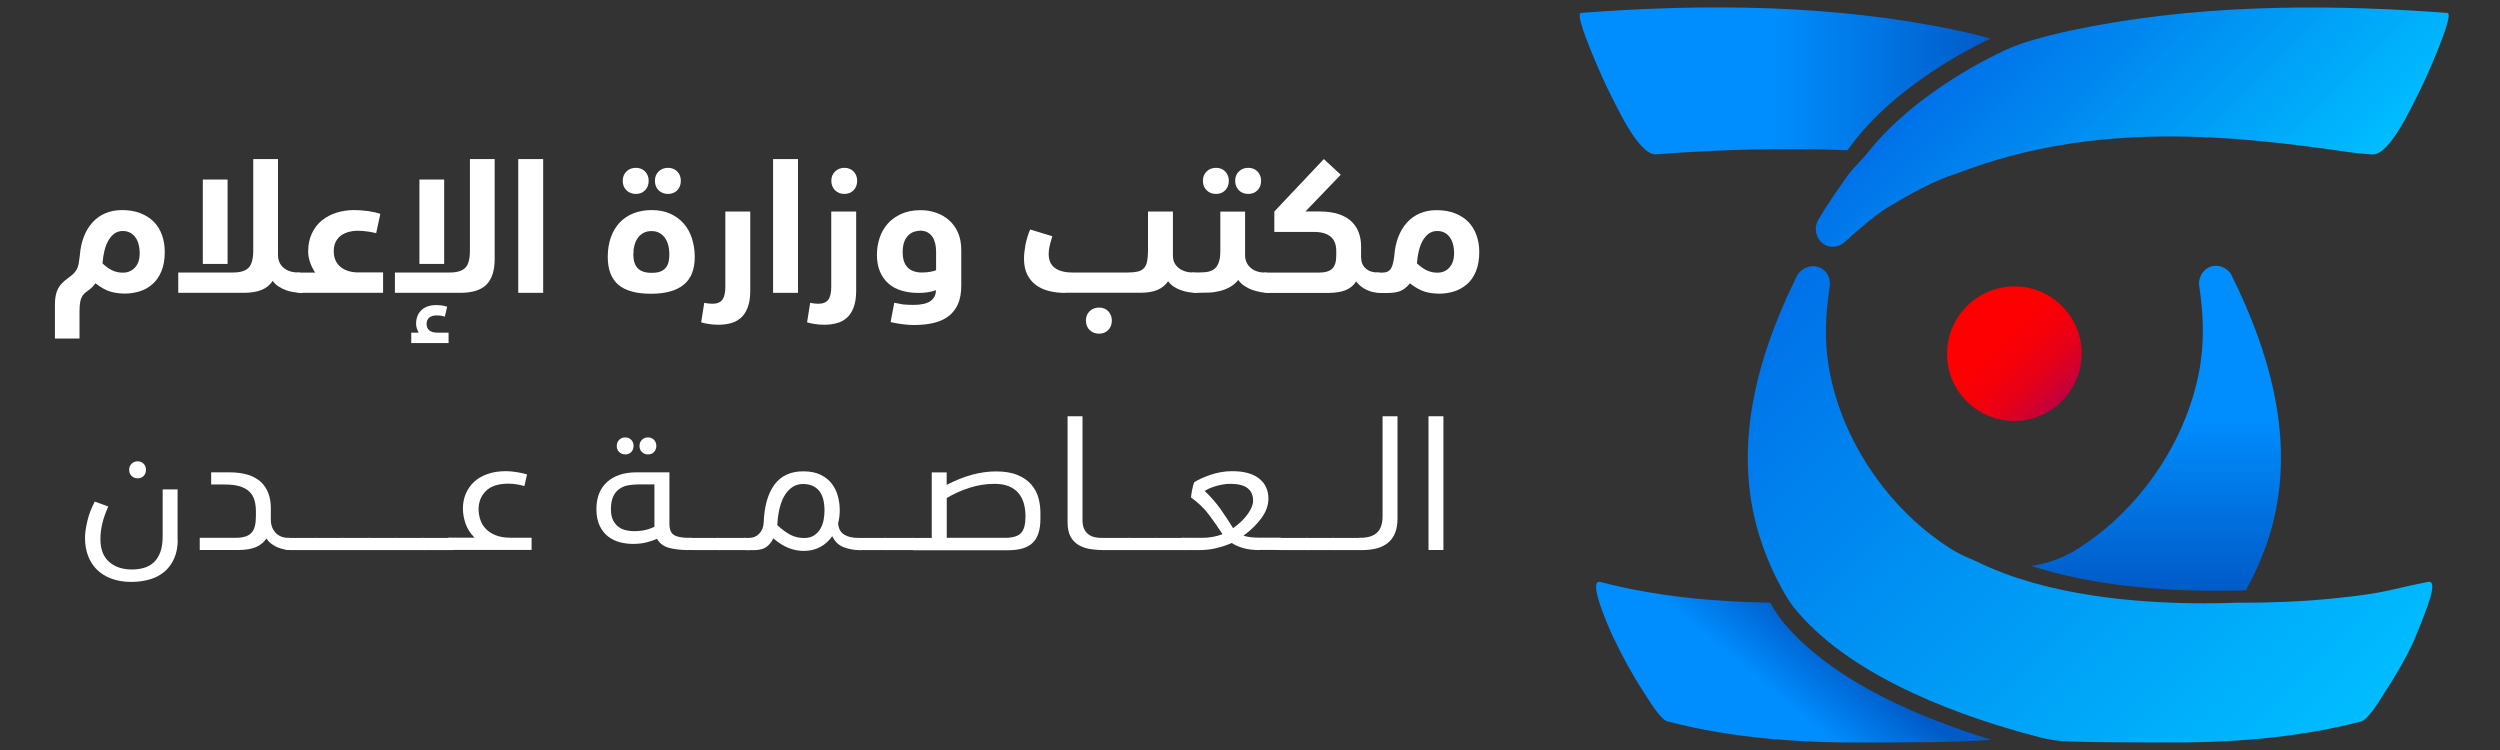 <?xml version="1.0" encoding="utf-8"?>
<!-- Generator: Adobe Illustrator 26.0.1, SVG Export Plug-In . SVG Version: 6.00 Build 0)  -->
<svg version="1.1" id="Layer_1" xmlns="http://www.w3.org/2000/svg" xmlns:xlink="http://www.w3.org/1999/xlink" x="0px" y="0px"
	 viewBox="0 0 300 90" style="enable-background:new 0 0 300 90;" xml:space="preserve">
<rect x="0" y="0" width="300" height="90" fill="#333333" stroke="none"/>
<style type="text/css">
	.st0{fill:url(#SVGID_1_);}
	.st1{fill:url(#SVGID_00000075137894272340850790000017755027457417811643_);}
	.st2{fill:url(#SVGID_00000087371110593186466990000006419390901785313710_);}
	.st3{fill:url(#SVGID_00000067938368906273558290000018122934083320766901_);}
	.st4{fill:url(#SVGID_00000018930118390088745530000015053374438323022008_);}
	.st5{fill:url(#SVGID_00000068666914526611518030000015131254843658742918_);}
	.st6{fill:url(#SVGID_00000017484483294028709870000005122040976304314021_);}
	.st7{fill:url(#SVGID_00000082357314588856048430000005682478022543701123_);}
	.st8{fill:url(#SVGID_00000119837168518584512440000005239113687439625107_);}
	.st9{fill:url(#SVGID_00000059281827386187037210000003192339154461943204_);}
	.st10{fill:url(#SVGID_00000086674334108341689060000008594893022141783207_);}
	.st11{fill:url(#SVGID_00000041277720662224877880000010824888985245798793_);}
	.st12{fill:#FFFFFF;}
	.st13{fill:url(#SVGID_00000149370292103234578550000011395429228346641078_);}
	.st14{fill:url(#SVGID_00000115511357106946006970000013435934737974674083_);}
	.st15{fill:url(#SVGID_00000024713071333816344690000016812052650949803919_);}
	.st16{fill:url(#SVGID_00000051358970696854269910000003266387085552074642_);}
	.st17{fill:url(#SVGID_00000076587435768953351030000011357082538722540698_);}
	.st18{fill:url(#SVGID_00000159448049866197459780000013924896725419543943_);}
	.st19{fill:#014E90;}
</style>
<g>
	<linearGradient id="SVGID_1_" gradientUnits="userSpaceOnUse" x1="121.464" y1="-583.09" x2="7.722" y2="-583.09">
		<stop  offset="7.991684e-08" style="stop-color:#005BC8"/>
		<stop  offset="0.53" style="stop-color:#008DFD"/>
		<stop  offset="1" style="stop-color:#008EFF"/>
	</linearGradient>
	<path class="st0" d="M121.46-594.82c-0.54,0.25-1.07,0.51-1.61,0.77c-8.3,4.12-24.9,13.49-35.78,27.23
		c-0.75,0.97-1.49,1.95-2.2,2.93c-17.72-0.71-35.52-0.2-52.98,1.13c-4.95,0.38-11.5-14.54-13.35-18.02
		c-0.73-1.37-9.69-20.97-7.47-21.14c34.32-2.62,70.29-2.35,104.1,4.81C115.28-596.44,118.39-595.69,121.46-594.82z"/>
	
		<linearGradient id="SVGID_00000111166027705803764260000003011215664809967235_" gradientUnits="userSpaceOnUse" x1="114.91" y1="-520.719" x2="141.242" y2="-494.388">
		<stop  offset="2.131116e-07" style="stop-color:#FF0000"/>
		<stop  offset="0.351" style="stop-color:#FC0002"/>
		<stop  offset="0.563" style="stop-color:#F4000B"/>
		<stop  offset="0.737" style="stop-color:#E60018"/>
		<stop  offset="0.89" style="stop-color:#D2002C"/>
		<stop  offset="1" style="stop-color:#BE003F"/>
	</linearGradient>
	<path style="fill:url(#SVGID_00000111166027705803764260000003011215664809967235_);" d="M109.5-509.07
		c-0.91,11.48,8.61,21,20.09,20.09c9.03-0.71,16.35-8.03,17.07-17.07c0.91-11.48-8.61-21-20.09-20.09
		C117.53-525.42,110.21-518.1,109.5-509.07z"/>
	
		<linearGradient id="SVGID_00000055664734767863070780000009640413547007131029_" gradientUnits="userSpaceOnUse" x1="167.323" y1="-531.901" x2="167.323" y2="-441.889">
		<stop  offset="0" style="stop-color:#008EFF"/>
		<stop  offset="0.47" style="stop-color:#008DFD"/>
		<stop  offset="1" style="stop-color:#005BC8"/>
	</linearGradient>
	<path style="fill:url(#SVGID_00000055664734767863070780000009640413547007131029_);" d="M197.91-454.81
		c-1.54,4.44-3.48,8.71-5.76,12.79c-2.49,0.08-5.19,0.13-8.06,0.13c-14.95,0-34.32-1.36-51.34-6.9c4.62-0.66,9.12-2.3,13.18-4.92
		c6.91-4.46,13.17-10.1,18.61-17.1c7.08-9.13,12.23-19.71,14.53-31.06c1.68-8.32,1.39-16.05,0.26-24c-0.57-2.54,0.86-5.06,3.14-5.81
		c1.97-0.65,4.23,0.13,5.51,1.95C199.64-506.39,206.79-480.28,197.91-454.81z"/>
	
		<linearGradient id="SVGID_00000004536412053955875270000005808686328822224295_" gradientUnits="userSpaceOnUse" x1="44.281" y1="-395.203" x2="78.956" y2="-436.527">
		<stop  offset="0" style="stop-color:#008EFF"/>
		<stop  offset="0.47" style="stop-color:#008DFD"/>
		<stop  offset="0.866" style="stop-color:#005BC8"/>
	</linearGradient>
	<path style="fill:url(#SVGID_00000004536412053955875270000005808686328822224295_);" d="M121.67-400.68
		c-11,0.83-22.16,0.67-32.98,0.76c-19.15,0.16-38.08-0.99-56.67-5.84c-2.1-0.55-5.72-6.81-6.54-8.06
		c-3.11-4.73-5.87-9.82-8.32-14.93c-0.97-2.03-7.59-16.62-3.66-15.59c15.09,3.93,31.01,5.47,46.98,5.73
		c0.15,0.29,0.31,0.57,0.47,0.86c0.99,1.72,2.11,3.38,3.4,4.9C78.02-416.7,102.3-406.57,121.67-400.68z"/>
	
		<linearGradient id="SVGID_00000091012573970767141790000012211117000178865289_" gradientUnits="userSpaceOnUse" x1="127.541" y1="-603.985" x2="198.857" y2="-532.67">
		<stop  offset="0" style="stop-color:#0071E9"/>
		<stop  offset="1" style="stop-color:#00BDFF"/>
	</linearGradient>
	<path style="fill:url(#SVGID_00000091012573970767141790000012211117000178865289_);" d="M240.53-580.77
		c-1.85,3.48-8.4,18.4-13.35,18.02c-0.73-0.06-1.47-0.11-2.24-0.17c-1.4-0.1-2.79-0.26-4.17-0.46c-31.66-4.56-70.14-8.93-108.34,5.8
		c-6.89,2.13-13.65,5.99-19.81,9.73c-3.3,2.06-6.05,4.62-9.04,7.11c-0.83,0.7-1.6,1.46-2.4,2.2c-0.6,0.56-1.31,0.95-2.05,1.15
		c-1.15,0.34-2.39,0.26-3.45-0.27c-0.46-0.23-0.86-0.54-1.21-0.9c-0.58-0.6-1.01-1.38-1.22-2.21c-0.31-1.2-0.2-2.53,0.44-3.75
		c2.36-4.03,5.05-7.88,7.74-11.7c1.94-2.91,3.98-4.37,6.12-7.13c10.88-13.74,27.48-23.12,35.78-27.23c2.91-1.45,5.92-2.67,9.03-3.6
		c3.8-1.15,7.67-2.11,11.55-2.93c32.63-6.91,67.26-7.4,100.49-5.08c1.2,0.08,2.41,0.17,3.61,0.26
		C250.23-601.74,241.26-582.14,240.53-580.77z"/>
	
		<linearGradient id="SVGID_00000111910398414482750240000006733807162406513793_" gradientUnits="userSpaceOnUse" x1="67.12" y1="-528.658" x2="207.316" y2="-388.463">
		<stop  offset="0" style="stop-color:#0071E9"/>
		<stop  offset="1" style="stop-color:#00BDFF"/>
	</linearGradient>
	<path style="fill:url(#SVGID_00000111910398414482750240000006733807162406513793_);" d="M238.99-428.76
		c-1.16,2.79-3.93,8.24-8.32,14.93c-0.43,0.65-1.63,2.69-2.98,4.56c-1.19,1.64-2.49,3.15-3.48,3.48h-0.01
		c-0.03,0.01-0.06,0.02-0.08,0.03c-18.58,4.85-37.52,6-56.67,5.84c-8.06-0.07-16.3,0-24.53-0.31c-2.57-0.09-5.12-0.44-7.62-1.08
		c-20.19-5.19-51.29-15.87-67.48-35.03c-1.29-1.52-2.41-3.18-3.4-4.9c-2.46-4.3-4.55-8.84-6.19-13.56
		c-8.68-24.88-2.05-50.37,9.12-73.28c0.16-0.34,0.33-0.67,0.49-1.01c0.67-1.24,1.77-2.08,2.98-2.47c1.28-0.41,2.68-0.31,3.84,0.35
		c1.69,0.97,2.61,3.02,2.28,5.08c-0.17,1.07-0.4,2.83-0.51,3.91c-0.79,6.92-0.84,13.06,0.63,20.35c2.3,11.35,7.45,21.93,14.53,31.06
		c5.44,6.99,11.7,12.64,18.61,17.1c1.72,1.11,3.52,2.04,5.37,2.8c0.74,0.31,1.47,0.62,2.19,0.97c19.17,9.44,44.38,11.52,62.83,11.52
		c3.43,0,6.63-0.07,9.51-0.18c0,0.01-0.01,0.01-0.01,0.02c8.91,0.01,17.83-0.33,26.63-1.23c14.52-1.49,14.62-2.32,25.9-4.55
		C245.5-444.91,242.68-437.68,238.99-428.76z"/>
</g>
<g>
	<g>
		
			<linearGradient id="SVGID_00000128449583610589285110000002889567069067023801_" gradientUnits="userSpaceOnUse" x1="238.858" y1="9.714" x2="189.564" y2="9.714">
			<stop  offset="7.991684e-08" style="stop-color:#005BC8"/>
			<stop  offset="0.53" style="stop-color:#008DFD"/>
			<stop  offset="1" style="stop-color:#008EFF"/>
		</linearGradient>
		<path style="fill:url(#SVGID_00000128449583610589285110000002889567069067023801_);" d="M238.86,4.63
			c-0.23,0.11-0.46,0.22-0.7,0.33c-3.6,1.78-10.79,5.85-15.51,11.8c-0.33,0.42-0.64,0.84-0.96,1.27
			c-7.68-0.31-15.39-0.09-22.96,0.49c-2.15,0.17-4.98-6.3-5.78-7.81c-0.32-0.59-4.2-9.09-3.24-9.16
			c14.87-1.14,30.46-1.02,45.11,2.09C236.18,3.93,237.53,4.26,238.86,4.63z"/>
		
			<linearGradient id="SVGID_00000080901756870663425070000008810908438886196405_" gradientUnits="userSpaceOnUse" x1="236.017" y1="36.744" x2="247.429" y2="48.156">
			<stop  offset="2.131116e-07" style="stop-color:#FF0000"/>
			<stop  offset="0.351" style="stop-color:#FC0002"/>
			<stop  offset="0.563" style="stop-color:#F4000B"/>
			<stop  offset="0.737" style="stop-color:#E60018"/>
			<stop  offset="0.89" style="stop-color:#D2002C"/>
			<stop  offset="1" style="stop-color:#BE003F"/>
		</linearGradient>
		<path style="fill:url(#SVGID_00000080901756870663425070000008810908438886196405_);" d="M233.67,41.79
			c-0.39,4.98,3.73,9.1,8.71,8.71c3.92-0.31,7.09-3.48,7.4-7.4c0.39-4.98-3.73-9.1-8.71-8.71
			C237.15,34.71,233.98,37.88,233.67,41.79z"/>
		
			<linearGradient id="SVGID_00000103969740624175330780000002696386372304889755_" gradientUnits="userSpaceOnUse" x1="258.732" y1="31.898" x2="258.732" y2="70.908">
			<stop  offset="0" style="stop-color:#008EFF"/>
			<stop  offset="0.47" style="stop-color:#008DFD"/>
			<stop  offset="1" style="stop-color:#005BC8"/>
		</linearGradient>
		<path style="fill:url(#SVGID_00000103969740624175330780000002696386372304889755_);" d="M271.99,65.31
			c-0.67,1.92-1.51,3.78-2.5,5.54c-1.08,0.03-2.25,0.05-3.49,0.05c-6.48,0-14.87-0.59-22.25-2.99c2-0.29,3.95-1,5.71-2.13
			c2.99-1.93,5.71-4.38,8.07-7.41c3.07-3.96,5.3-8.54,6.3-13.46c0.73-3.61,0.6-6.95,0.11-10.4c-0.25-1.1,0.37-2.19,1.36-2.52
			c0.85-0.28,1.83,0.06,2.39,0.85C272.74,42.95,275.84,54.27,271.99,65.31z"/>
		
			<linearGradient id="SVGID_00000054243589598437065700000015478634986343930507_" gradientUnits="userSpaceOnUse" x1="205.408" y1="91.14" x2="220.435" y2="73.231">
			<stop  offset="0" style="stop-color:#008EFF"/>
			<stop  offset="0.47" style="stop-color:#008DFD"/>
			<stop  offset="0.866" style="stop-color:#005BC8"/>
		</linearGradient>
		<path style="fill:url(#SVGID_00000054243589598437065700000015478634986343930507_);" d="M238.95,88.77
			c-4.77,0.36-9.6,0.29-14.29,0.33c-8.3,0.07-16.5-0.43-24.56-2.53c-0.91-0.24-2.48-2.95-2.84-3.5c-1.35-2.05-2.55-4.26-3.61-6.47
			c-0.42-0.88-3.29-7.2-1.58-6.76c6.54,1.71,13.44,2.37,20.36,2.48c0.07,0.12,0.14,0.25,0.2,0.37c0.43,0.75,0.92,1.46,1.47,2.12
			C220.03,81.82,230.55,86.21,238.95,88.77z"/>
		
			<linearGradient id="SVGID_00000000209526014583328750000015460970249823494297_" gradientUnits="userSpaceOnUse" x1="241.491" y1="0.658" x2="272.398" y2="31.565">
			<stop  offset="0" style="stop-color:#0071E9"/>
			<stop  offset="1" style="stop-color:#00BDFF"/>
		</linearGradient>
		<path style="fill:url(#SVGID_00000000209526014583328750000015460970249823494297_);" d="M290.46,10.72
			c-0.8,1.51-3.64,7.98-5.78,7.81c-0.32-0.02-0.64-0.05-0.97-0.07c-0.61-0.05-1.21-0.11-1.81-0.2c-13.72-1.98-30.4-3.87-46.95,2.51
			c-2.99,0.92-5.91,2.6-8.59,4.22c-1.43,0.89-2.62,2-3.92,3.08c-0.36,0.3-0.69,0.63-1.04,0.95c-0.26,0.24-0.57,0.41-0.89,0.5
			c-0.5,0.15-1.04,0.11-1.49-0.12c-0.2-0.1-0.37-0.23-0.52-0.39c-0.25-0.26-0.44-0.6-0.53-0.96c-0.14-0.52-0.09-1.1,0.19-1.62
			c1.02-1.75,2.19-3.42,3.35-5.07c0.84-1.26,1.72-1.9,2.65-3.09c4.72-5.95,11.91-10.02,15.51-11.8c1.26-0.63,2.56-1.16,3.91-1.56
			c1.65-0.5,3.32-0.91,5-1.27c14.14-2.99,29.15-3.21,43.55-2.2c0.52,0.04,1.04,0.08,1.56,0.11
			C294.66,1.63,290.78,10.12,290.46,10.72z"/>
		
			<linearGradient id="SVGID_00000121254099445973553790000012415993532663971488_" gradientUnits="userSpaceOnUse" x1="215.306" y1="33.303" x2="276.064" y2="94.061">
			<stop  offset="0" style="stop-color:#0071E9"/>
			<stop  offset="1" style="stop-color:#00BDFF"/>
		</linearGradient>
		<path style="fill:url(#SVGID_00000121254099445973553790000012415993532663971488_);" d="M289.79,76.6
			c-0.5,1.21-1.71,3.57-3.61,6.47c-0.19,0.28-0.71,1.17-1.29,1.98c-0.52,0.71-1.08,1.36-1.51,1.51h0c-0.01,0.01-0.02,0.01-0.04,0.01
			c-8.05,2.1-16.26,2.6-24.56,2.53c-3.49-0.03-7.07,0-10.63-0.13c-1.11-0.04-2.22-0.19-3.3-0.47c-8.75-2.25-22.23-6.88-29.24-15.18
			c-0.56-0.66-1.04-1.38-1.47-2.12c-1.07-1.86-1.97-3.83-2.68-5.88c-3.76-10.78-0.89-21.83,3.95-31.76
			c0.07-0.15,0.14-0.29,0.21-0.44c0.29-0.54,0.77-0.9,1.29-1.07c0.55-0.18,1.16-0.14,1.66,0.15c0.73,0.42,1.13,1.31,0.99,2.2
			c-0.08,0.46-0.17,1.23-0.22,1.69c-0.34,3-0.36,5.66,0.27,8.82c1,4.92,3.23,9.51,6.3,13.46c2.36,3.03,5.07,5.48,8.07,7.41
			c0.75,0.48,1.53,0.89,2.33,1.21c0.32,0.13,0.64,0.27,0.95,0.42c8.31,4.09,19.23,4.99,27.23,4.99c1.49,0,2.87-0.03,4.12-0.08
			c0,0,0,0.01,0,0.01c3.86,0.01,7.73-0.14,11.54-0.53c6.29-0.64,6.34-1.01,11.22-1.97C292.61,69.6,291.39,72.73,289.79,76.6z"/>
	</g>
	<g>
		<path class="st12" d="M9.58,30.65c0.06-0.8,0.21-1.54,0.47-2.21c0.25-0.67,0.6-1.25,1.03-1.73c0.43-0.48,0.94-0.85,1.54-1.11
			c0.6-0.26,1.27-0.39,2.01-0.39c0.83,0,1.57,0.12,2.21,0.37c0.64,0.25,1.18,0.59,1.62,1.04c0.44,0.44,0.76,0.98,0.98,1.59
			c0.22,0.62,0.33,1.29,0.33,2.02c0,0.9-0.13,1.67-0.4,2.32s-0.63,1.16-1.09,1.56s-0.98,0.69-1.55,0.86s-1.15,0.26-1.74,0.26
			c-0.63,0-1.21-0.08-1.75-0.24c-0.54-0.16-1.14-0.49-1.79-1c-0.1,0.15-0.21,0.28-0.34,0.42c-0.12,0.13-0.29,0.27-0.49,0.42
			c-0.19,0.13-0.35,0.26-0.48,0.38c-0.13,0.12-0.24,0.27-0.33,0.44s-0.15,0.39-0.2,0.66c-0.04,0.27-0.07,0.62-0.07,1.06v3.25H6.59
			v-4.06c0-0.41,0.03-0.76,0.09-1.07c0.06-0.31,0.15-0.58,0.27-0.82c0.12-0.24,0.28-0.46,0.48-0.67s0.43-0.41,0.71-0.61
			c0.33-0.23,0.59-0.45,0.78-0.66c0.18-0.2,0.31-0.41,0.39-0.62c0.08-0.21,0.13-0.43,0.16-0.66S9.53,30.95,9.58,30.65z M14.73,27.72
			c-0.39,0-0.73,0.11-1.02,0.32c-0.28,0.21-0.52,0.5-0.72,0.85c-0.2,0.36-0.35,0.76-0.46,1.21c-0.11,0.45-0.19,0.95-0.23,1.51
			c0.38,0.36,0.76,0.64,1.16,0.83s0.82,0.28,1.29,0.28c0.58,0,1.06-0.2,1.44-0.61c0.38-0.41,0.57-0.97,0.57-1.68
			c0-0.87-0.19-1.54-0.56-2.01C15.83,27.95,15.34,27.72,14.73,27.72z"/>
		<path class="st12" d="M32.73,33.7c-0.34,0.51-0.79,0.88-1.37,1.1c-0.58,0.23-1.29,0.34-2.13,0.34h-7.84V32.7h6.57
			c0.89,0,1.51-0.19,1.88-0.58c0.36-0.38,0.55-1.07,0.55-2.04V19.09h2.97V30.6c0,0.64,0.22,1.15,0.67,1.53
			c0.44,0.38,1.04,0.57,1.78,0.57c0.22,0,0.38,0.09,0.48,0.28c0.1,0.19,0.15,0.5,0.15,0.92c0,0.51-0.01,0.84-0.04,1
			s-0.09,0.24-0.2,0.24c-0.28,0-0.59-0.03-0.93-0.08c-0.34-0.05-0.66-0.13-0.96-0.24c-0.3-0.11-0.59-0.25-0.87-0.44
			C33.15,34.21,32.92,33.98,32.73,33.7z M24.34,21.54h2.97v10.13h-2.97V21.54z"/>
		<path class="st12" d="M36.2,35.15c-0.38,0-0.66-0.1-0.85-0.29s-0.28-0.48-0.28-0.86c0-0.42,0.07-0.74,0.2-0.96
			c0.13-0.22,0.31-0.33,0.55-0.33h1.99c-0.26-0.41-0.47-0.83-0.61-1.26c-0.15-0.43-0.22-0.86-0.22-1.28c0-0.82,0.15-1.54,0.45-2.17
			c0.3-0.63,0.7-1.15,1.21-1.56c0.51-0.41,1.09-0.71,1.75-0.92c0.65-0.2,1.35-0.31,2.07-0.31c0.57,0,1.14,0.04,1.71,0.12
			s1.07,0.19,1.47,0.34l-0.5,2.31c-0.22-0.06-0.54-0.12-0.97-0.19c-0.43-0.07-0.86-0.1-1.3-0.1c-0.31,0-0.62,0.04-0.95,0.12
			s-0.63,0.21-0.91,0.39c-0.28,0.18-0.51,0.43-0.69,0.75c-0.18,0.32-0.27,0.72-0.27,1.2c0,0.8,0.27,1.42,0.8,1.87
			c0.53,0.44,1.25,0.67,2.15,0.67h2.97v2.45H36.2z"/>
		<path class="st12" d="M53.96,32.7c0.89,0,1.51-0.19,1.88-0.57s0.55-1.06,0.55-2.05V19.09h2.97v11.97c0,1.4-0.33,2.43-0.98,3.09
			c-0.66,0.66-1.7,0.99-3.15,0.99h-7.84V32.7H53.96z M50.24,39.93c-0.2-0.38-0.31-0.74-0.31-1.07c0-0.68,0.21-1.23,0.64-1.64
			c0.43-0.41,1.02-0.61,1.78-0.61c0.19,0,0.39,0.01,0.61,0.04c0.22,0.03,0.45,0.08,0.7,0.15l-0.28,1.2
			c-0.29-0.1-0.62-0.15-0.98-0.15c-0.39,0-0.69,0.09-0.9,0.27c-0.2,0.18-0.31,0.43-0.31,0.75c0,0.33,0.11,0.59,0.33,0.78
			c0.22,0.18,0.55,0.27,0.98,0.27h1.33v1.25h-4.48v-1.25H50.24z M50.33,21.54h2.97v10.13h-2.97V21.54z"/>
		<path class="st12" d="M65.18,19.09v16.05h-2.99V19.09H65.18z"/>
		<path class="st12" d="M78.13,35.25c-1.78,0-3.09-0.36-3.93-1.08c-0.84-0.72-1.27-1.84-1.27-3.35c0-0.87,0.13-1.66,0.38-2.36
			c0.25-0.7,0.61-1.29,1.07-1.77c0.46-0.48,1.01-0.85,1.66-1.1c0.65-0.25,1.37-0.38,2.15-0.38c0.84,0,1.59,0.14,2.23,0.43
			s1.18,0.68,1.62,1.18c0.44,0.5,0.77,1.1,0.99,1.78s0.34,1.43,0.34,2.23c0,1.5-0.44,2.61-1.33,3.34
			C81.16,34.89,79.85,35.25,78.13,35.25z M74.73,21.69c0-0.45,0.15-0.82,0.44-1.11c0.29-0.29,0.67-0.44,1.14-0.44
			c0.45,0,0.82,0.15,1.1,0.44c0.28,0.29,0.43,0.66,0.43,1.11c0,0.47-0.14,0.84-0.43,1.14c-0.28,0.29-0.65,0.44-1.1,0.44
			c-0.47,0-0.84-0.14-1.14-0.44C74.87,22.54,74.73,22.16,74.73,21.69z M78.2,32.74c0.44,0,0.79-0.05,1.06-0.16s0.48-0.26,0.64-0.46
			c0.16-0.2,0.27-0.43,0.33-0.7c0.06-0.27,0.09-0.56,0.09-0.88c0-0.87-0.19-1.56-0.58-2.06c-0.39-0.5-0.9-0.75-1.54-0.75
			c-0.38,0-0.71,0.07-0.98,0.22c-0.28,0.15-0.51,0.35-0.69,0.61c-0.18,0.26-0.32,0.56-0.4,0.91c-0.09,0.34-0.13,0.71-0.13,1.1
			c0,0.71,0.18,1.26,0.54,1.63C76.89,32.56,77.44,32.74,78.2,32.74z M78.59,21.69c0-0.45,0.15-0.82,0.44-1.11
			c0.29-0.29,0.67-0.44,1.14-0.44c0.45,0,0.82,0.15,1.1,0.44c0.28,0.29,0.43,0.66,0.43,1.11c0,0.47-0.14,0.84-0.43,1.14
			c-0.28,0.29-0.65,0.44-1.1,0.44c-0.47,0-0.84-0.14-1.14-0.44C78.74,22.54,78.59,22.16,78.59,21.69z"/>
		<path class="st12" d="M86.24,38.97c-0.42,0-0.82-0.03-1.19-0.09c-0.37-0.06-0.67-0.12-0.91-0.2l0.37-2.34
			c0.17,0.03,0.34,0.05,0.5,0.08c0.16,0.02,0.32,0.03,0.48,0.03c0.55,0,0.95-0.16,1.19-0.48s0.36-0.84,0.36-1.55v-9.04h2.99v9.54
			c0,0.8-0.11,1.47-0.32,2.01c-0.21,0.54-0.5,0.96-0.86,1.26c-0.36,0.3-0.77,0.5-1.22,0.61C87.18,38.91,86.72,38.97,86.24,38.97z"/>
		<path class="st12" d="M95.76,19.09v16.05h-2.99V19.09H95.76z"/>
		<path class="st12" d="M98.95,38.97c-0.42,0-0.82-0.03-1.19-0.09c-0.37-0.06-0.67-0.12-0.91-0.2l0.37-2.34
			c0.17,0.03,0.34,0.05,0.5,0.08c0.16,0.02,0.32,0.03,0.48,0.03c0.55,0,0.95-0.16,1.19-0.48s0.36-0.84,0.36-1.55v-9.04h2.99v9.54
			c0,0.8-0.11,1.47-0.32,2.01c-0.21,0.54-0.5,0.96-0.86,1.26c-0.36,0.3-0.77,0.5-1.22,0.61C99.89,38.91,99.43,38.97,98.95,38.97z
			 M99.76,21.69c0-0.45,0.15-0.82,0.45-1.11s0.67-0.44,1.12-0.44c0.45,0,0.82,0.15,1.1,0.44c0.28,0.29,0.43,0.66,0.43,1.11
			c0,0.47-0.14,0.84-0.43,1.14c-0.28,0.29-0.65,0.44-1.1,0.44c-0.47,0-0.84-0.15-1.14-0.45C99.9,22.52,99.76,22.14,99.76,21.69z"/>
		<path class="st12" d="M109.58,36.59c0.93,0,1.62-0.15,2.06-0.45c0.44-0.3,0.67-0.74,0.67-1.32c-0.31,0.12-0.63,0.2-0.96,0.25
			c-0.34,0.05-0.71,0.08-1.14,0.08c-0.73,0-1.4-0.09-2.01-0.27c-0.61-0.18-1.14-0.46-1.57-0.84c-0.44-0.38-0.78-0.86-1.03-1.44
			c-0.25-0.58-0.37-1.27-0.37-2.05c0-0.68,0.11-1.35,0.32-1.99c0.21-0.64,0.53-1.21,0.96-1.7c0.43-0.49,0.98-0.89,1.64-1.19
			c0.66-0.3,1.44-0.45,2.33-0.45c0.65,0,1.27,0.1,1.86,0.31c0.58,0.2,1.1,0.5,1.55,0.9s0.81,0.89,1.07,1.49s0.39,1.29,0.39,2.08
			v4.28c0,0.87-0.13,1.61-0.4,2.22c-0.27,0.6-0.65,1.09-1.15,1.46c-0.5,0.37-1.09,0.64-1.79,0.8c-0.7,0.16-1.48,0.24-2.34,0.24
			c-0.44,0-0.91-0.03-1.41-0.1c-0.5-0.07-0.96-0.15-1.39-0.25l0.44-2.32c0.33,0.07,0.68,0.14,1.05,0.2
			C108.73,36.56,109.13,36.59,109.58,36.59z M108.32,30.25c0,0.83,0.2,1.45,0.6,1.85s0.97,0.6,1.71,0.6c0.38,0,0.71-0.03,0.98-0.08
			c0.28-0.05,0.52-0.11,0.72-0.19v-2.25c0-0.33-0.03-0.65-0.1-0.94c-0.07-0.29-0.17-0.55-0.32-0.79c-0.15-0.23-0.34-0.42-0.59-0.56
			c-0.25-0.14-0.54-0.21-0.87-0.21c-0.26,0-0.52,0.05-0.79,0.14c-0.26,0.09-0.49,0.24-0.69,0.45c-0.2,0.2-0.36,0.47-0.48,0.8
			C108.38,29.41,108.32,29.8,108.32,30.25z"/>
		<path class="st12" d="M127.84,35.15c-0.7,0-1.35-0.08-1.96-0.23c-0.6-0.15-1.13-0.39-1.57-0.72c-0.44-0.33-0.79-0.75-1.05-1.27
			c-0.25-0.52-0.38-1.14-0.38-1.87c0-0.48,0.06-1.03,0.17-1.66c0.12-0.63,0.31-1.25,0.57-1.86l2.66,0.81
			c-0.17,0.55-0.29,0.99-0.35,1.3c-0.06,0.31-0.09,0.59-0.09,0.82c0,0.74,0.24,1.3,0.73,1.67c0.49,0.37,1.19,0.56,2.11,0.56h6.68
			c0.47,0,0.85-0.04,1.16-0.11c0.31-0.07,0.55-0.21,0.74-0.4c0.19-0.2,0.32-0.47,0.39-0.81c0.07-0.34,0.11-0.78,0.11-1.3v-4.7h2.99
			v5.31c0,0.6,0.22,1.08,0.67,1.45s1.04,0.56,1.78,0.56c0.22,0,0.38,0.09,0.48,0.28c0.1,0.19,0.15,0.5,0.15,0.92
			c0,0.51-0.01,0.84-0.04,1c-0.03,0.16-0.1,0.24-0.2,0.24c-0.28,0-0.57-0.02-0.88-0.07c-0.31-0.04-0.63-0.12-0.95-0.23
			c-0.32-0.11-0.61-0.25-0.87-0.42c-0.26-0.17-0.5-0.39-0.72-0.67c-0.29,0.44-0.7,0.78-1.23,1.02s-1.23,0.36-2.09,0.36H127.84z
			 M130.31,38.46c0-0.45,0.15-0.82,0.44-1.11c0.29-0.29,0.67-0.44,1.14-0.44c0.45,0,0.82,0.14,1.1,0.44
			c0.28,0.29,0.43,0.66,0.43,1.11c0,0.47-0.14,0.84-0.43,1.14c-0.28,0.29-0.65,0.44-1.1,0.44c-0.47,0-0.84-0.15-1.14-0.44
			C130.46,39.31,130.31,38.93,130.31,38.46z"/>
		<path class="st12" d="M148.59,33.59c-0.47,0.61-1.17,1.05-2.12,1.31c-0.47,0.12-0.91,0.19-1.34,0.21
			c-0.43,0.02-0.94,0.03-1.52,0.03c-0.36,0-0.64-0.1-0.84-0.29c-0.2-0.2-0.29-0.48-0.29-0.86c0-0.42,0.07-0.74,0.2-0.96
			c0.13-0.22,0.31-0.33,0.55-0.33c0.6,0,1.07-0.01,1.41-0.04c0.34-0.03,0.65-0.12,0.93-0.28c0.17-0.1,0.32-0.24,0.44-0.42
			c0.12-0.17,0.21-0.36,0.27-0.57c0.07-0.2,0.11-0.42,0.13-0.63c0.02-0.22,0.03-0.42,0.03-0.61v-4.76h2.97v5.22
			c0,0.63,0.22,1.13,0.66,1.52c0.44,0.39,1.03,0.58,1.79,0.58c0.22,0,0.38,0.09,0.48,0.28s0.15,0.5,0.15,0.92
			c0,0.51-0.01,0.84-0.04,1s-0.09,0.24-0.2,0.24c-0.28,0-0.59-0.03-0.93-0.09c-0.34-0.06-0.68-0.15-1.03-0.27s-0.66-0.28-0.96-0.48
			C149.02,34.11,148.78,33.87,148.59,33.59z M144.35,21.69c0-0.45,0.15-0.82,0.44-1.11s0.67-0.44,1.14-0.44
			c0.45,0,0.82,0.15,1.1,0.44c0.28,0.29,0.43,0.66,0.43,1.11c0,0.47-0.14,0.84-0.43,1.14c-0.28,0.29-0.65,0.44-1.1,0.44
			c-0.47,0-0.84-0.14-1.14-0.44C144.5,22.54,144.35,22.16,144.35,21.69z M148.22,21.69c0-0.45,0.14-0.82,0.44-1.11
			c0.29-0.29,0.67-0.44,1.14-0.44c0.45,0,0.82,0.15,1.1,0.44c0.28,0.29,0.43,0.66,0.43,1.11c0,0.47-0.14,0.84-0.43,1.14
			c-0.28,0.29-0.65,0.44-1.1,0.44c-0.47,0-0.84-0.14-1.14-0.44C148.37,22.54,148.22,22.16,148.22,21.69z"/>
		<path class="st12" d="M152.24,35.15c-0.38,0-0.66-0.1-0.85-0.29c-0.19-0.2-0.28-0.48-0.28-0.86c0-0.42,0.07-0.74,0.2-0.96
			c0.13-0.22,0.31-0.33,0.55-0.33h6.42c0.74,0,1.27-0.16,1.59-0.47c0.32-0.31,0.48-0.83,0.48-1.56V30.1c0-1.51-0.9-2.27-2.69-2.27
			h-4.74v-2.45l5.94-6.29l2.03,1.88l-4.24,4.41h1.75c0.87,0,1.62,0.11,2.25,0.32s1.14,0.51,1.53,0.88c0.39,0.38,0.68,0.82,0.87,1.33
			s0.28,1.06,0.28,1.66v1.27c0,0.58,0.18,1.04,0.55,1.37c0.36,0.33,0.84,0.49,1.44,0.49c0.22,0,0.38,0.09,0.48,0.28
			s0.15,0.5,0.15,0.92c0,0.45-0.03,0.77-0.09,0.96c-0.06,0.19-0.15,0.28-0.26,0.28c-0.58,0-1.13-0.12-1.64-0.37
			c-0.51-0.25-0.92-0.58-1.22-1c-0.32,0.5-0.75,0.85-1.29,1.06c-0.54,0.21-1.22,0.32-2.03,0.32H152.24z"/>
		<path class="st12" d="M165.71,35.15c-0.38,0-0.66-0.1-0.85-0.29c-0.19-0.2-0.28-0.48-0.28-0.86c0-0.42,0.07-0.74,0.2-0.96
			c0.13-0.22,0.31-0.33,0.55-0.33h0.57c0.28,0,0.5-0.05,0.67-0.15c0.17-0.1,0.3-0.24,0.39-0.42s0.17-0.38,0.22-0.62
			c0.05-0.24,0.1-0.53,0.14-0.86c0.06-0.8,0.21-1.54,0.47-2.21s0.6-1.25,1.03-1.73s0.95-0.85,1.55-1.11c0.6-0.26,1.27-0.39,2-0.39
			c0.83,0,1.57,0.12,2.21,0.37c0.64,0.25,1.18,0.59,1.61,1.03c0.43,0.44,0.76,0.97,0.98,1.59c0.23,0.63,0.34,1.3,0.34,2.03
			c0,0.89-0.13,1.66-0.4,2.32s-0.64,1.18-1.1,1.57c-0.47,0.39-0.98,0.68-1.55,0.85c-0.57,0.17-1.14,0.26-1.73,0.26
			c-0.66,0-1.25-0.08-1.79-0.25c-0.54-0.17-1.12-0.5-1.75-0.99c-0.36,0.45-0.74,0.76-1.14,0.92c-0.39,0.16-0.93,0.24-1.62,0.24
			H165.71z M172.46,27.72c-0.39,0-0.73,0.11-1.02,0.32c-0.28,0.21-0.52,0.5-0.72,0.85c-0.2,0.36-0.35,0.76-0.46,1.21
			c-0.11,0.45-0.19,0.95-0.23,1.51c0.47,0.42,0.88,0.71,1.26,0.87c0.37,0.16,0.77,0.24,1.19,0.24c0.61,0,1.1-0.21,1.46-0.63
			c0.36-0.42,0.55-0.98,0.55-1.66c0-0.86-0.18-1.53-0.55-2C173.58,27.96,173.09,27.72,172.46,27.72z"/>
		<path class="st12" d="M21.33,64.74c0,0.86-0.14,1.61-0.42,2.25c-0.28,0.64-0.66,1.17-1.15,1.59c-0.49,0.42-1.07,0.74-1.76,0.94
			c-0.68,0.2-1.43,0.31-2.25,0.31c-0.87,0-1.66-0.13-2.35-0.38c-0.69-0.25-1.27-0.61-1.75-1.07c-0.47-0.46-0.83-1.02-1.08-1.67
			c-0.25-0.66-0.37-1.38-0.37-2.16c0-0.57,0.1-1.25,0.29-2.05s0.49-1.57,0.88-2.31l1.62,0.59c-0.32,0.73-0.56,1.4-0.71,2.02
			c-0.15,0.62-0.23,1.25-0.23,1.89c0,1.21,0.35,2.12,1.04,2.73c0.69,0.61,1.61,0.92,2.74,0.92c0.52,0,1.01-0.07,1.46-0.2
			c0.45-0.13,0.84-0.35,1.17-0.66c0.33-0.31,0.59-0.72,0.78-1.23s0.28-1.16,0.28-1.93v-5.59h1.79V64.74z M15.5,56.38
			c0-0.29,0.1-0.54,0.29-0.73c0.2-0.2,0.44-0.29,0.73-0.29c0.29,0,0.53,0.1,0.72,0.29c0.19,0.2,0.28,0.44,0.28,0.73
			c0,0.29-0.1,0.54-0.28,0.73c-0.19,0.2-0.43,0.29-0.72,0.29c-0.29,0-0.54-0.1-0.73-0.29C15.59,56.91,15.5,56.67,15.5,56.38z"/>
		<path class="st12" d="M28.23,64.54c0.48,0,0.88-0.05,1.2-0.15c0.32-0.1,0.57-0.26,0.76-0.47c0.19-0.21,0.32-0.48,0.4-0.81
			c0.08-0.33,0.12-0.72,0.12-1.19v-0.5c0-0.49-0.05-0.95-0.16-1.35c-0.11-0.41-0.31-0.76-0.6-1.05c-0.29-0.29-0.68-0.51-1.17-0.66
			c-0.49-0.15-1.11-0.22-1.87-0.22h-1.57v-1.46h2.18c1.67,0,2.92,0.38,3.75,1.12c0.82,0.75,1.23,1.82,1.23,3.2v1.44
			c0,0.28,0.05,0.54,0.14,0.79c0.09,0.25,0.23,0.47,0.4,0.67s0.39,0.35,0.66,0.47c0.26,0.12,0.55,0.17,0.85,0.17
			c0.2-0.01,0.36,0.03,0.47,0.12c0.11,0.09,0.16,0.31,0.16,0.64c0,0.25-0.03,0.43-0.09,0.54s-0.15,0.16-0.26,0.16
			c-0.22,0-0.46-0.03-0.73-0.08s-0.54-0.13-0.8-0.24c-0.26-0.11-0.51-0.25-0.74-0.43c-0.23-0.17-0.43-0.39-0.59-0.63
			c-0.29,0.45-0.71,0.79-1.25,1.03c-0.54,0.23-1.24,0.35-2.1,0.35h-4.65v-1.46H28.23z"/>
		<path class="st12" d="M37.8,64.54c0.28,0,0.45,0.06,0.52,0.19c0.07,0.12,0.11,0.32,0.11,0.58c0,0.28-0.03,0.46-0.1,0.56
			s-0.15,0.14-0.25,0.14h-3.23c-0.36,0-0.61-0.05-0.74-0.16c-0.13-0.11-0.2-0.32-0.2-0.62c0-0.45,0.22-0.68,0.66-0.68H37.8z"/>
		<path class="st12" d="M41.03,64.54c0.28,0,0.45,0.06,0.52,0.19c0.07,0.12,0.11,0.32,0.11,0.58c0,0.28-0.03,0.46-0.1,0.56
			s-0.15,0.14-0.25,0.14h-3.23c-0.36,0-0.61-0.05-0.74-0.16c-0.13-0.11-0.2-0.32-0.2-0.62c0-0.45,0.22-0.68,0.66-0.68H41.03z"/>
		<path class="st12" d="M44.26,64.54c0.28,0,0.45,0.06,0.52,0.19c0.07,0.12,0.11,0.32,0.11,0.58c0,0.28-0.03,0.46-0.1,0.56
			s-0.15,0.14-0.25,0.14h-3.23c-0.36,0-0.61-0.05-0.74-0.16c-0.13-0.11-0.2-0.32-0.2-0.62c0-0.45,0.22-0.68,0.66-0.68H44.26z"/>
		<path class="st12" d="M47.49,64.54c0.28,0,0.45,0.06,0.52,0.19c0.07,0.12,0.11,0.32,0.11,0.58c0,0.28-0.03,0.46-0.1,0.56
			s-0.15,0.14-0.25,0.14h-3.23c-0.36,0-0.61-0.05-0.74-0.16c-0.13-0.11-0.2-0.32-0.2-0.62c0-0.45,0.22-0.68,0.66-0.68H47.49z"/>
		<path class="st12" d="M50.72,64.54c0.28,0,0.45,0.06,0.52,0.19c0.07,0.12,0.11,0.32,0.11,0.58c0,0.28-0.03,0.46-0.1,0.56
			s-0.15,0.14-0.25,0.14h-3.23c-0.36,0-0.61-0.05-0.74-0.16c-0.13-0.11-0.2-0.32-0.2-0.62c0-0.45,0.22-0.68,0.66-0.68H50.72z"/>
		<path class="st12" d="M53.96,64.54c0.28,0,0.45,0.06,0.52,0.19c0.07,0.12,0.11,0.32,0.11,0.58c0,0.28-0.03,0.46-0.1,0.56
			s-0.15,0.14-0.25,0.14h-3.23c-0.36,0-0.61-0.05-0.74-0.16c-0.13-0.11-0.2-0.32-0.2-0.62c0-0.45,0.22-0.68,0.66-0.68H53.96z"/>
		<path class="st12" d="M56.97,64.54c-0.51-0.5-0.87-1.05-1.09-1.67c-0.22-0.62-0.33-1.23-0.33-1.85c0-0.63,0.11-1.21,0.34-1.76
			c0.23-0.55,0.56-1.02,0.99-1.43c0.44-0.41,0.98-0.72,1.63-0.95s1.39-0.34,2.24-0.34c0.35,0,0.76,0.04,1.23,0.11
			s0.89,0.17,1.26,0.28l-0.31,1.4c-0.19-0.06-0.46-0.12-0.82-0.19c-0.36-0.07-0.73-0.1-1.12-0.1c-1.18,0-2.07,0.29-2.66,0.86
			c-0.6,0.58-0.9,1.31-0.9,2.22c0,0.38,0.06,0.77,0.19,1.18c0.12,0.41,0.33,0.78,0.62,1.1c0.29,0.33,0.69,0.6,1.19,0.81
			c0.5,0.21,1.13,0.32,1.89,0.32h2.47v1.46h-9.63c-0.28,0-0.49-0.05-0.63-0.15c-0.15-0.1-0.22-0.29-0.22-0.57
			c0-0.25,0.04-0.43,0.13-0.56c0.09-0.12,0.26-0.19,0.52-0.19H56.97z"/>
		<path class="st12" d="M82.61,66.01c-0.87,0-1.64-0.09-2.3-0.26s-1.15-0.54-1.47-1.09c-0.29,0.13-0.68,0.27-1.17,0.4
			c-0.49,0.14-1.07,0.21-1.74,0.21c-0.52,0-1.05-0.07-1.57-0.21c-0.52-0.14-0.99-0.37-1.41-0.7c-0.42-0.33-0.75-0.76-1-1.29
			c-0.25-0.53-0.38-1.19-0.38-1.98c0-1.4,0.43-2.48,1.28-3.25c0.85-0.77,2.03-1.16,3.53-1.16h3.95v6.18c0,0.67,0.18,1.12,0.55,1.34
			c0.36,0.23,0.97,0.34,1.81,0.34h0.17c0.25,0,0.42,0.05,0.5,0.16s0.13,0.31,0.13,0.6c0,0.29-0.03,0.48-0.08,0.57
			c-0.05,0.09-0.14,0.13-0.27,0.13H82.61z M73.31,61.09c0,0.57,0.09,1.03,0.28,1.38c0.19,0.35,0.43,0.62,0.71,0.81
			c0.28,0.19,0.59,0.31,0.91,0.37c0.32,0.06,0.61,0.09,0.87,0.09c0.51,0,0.98-0.05,1.4-0.15c0.42-0.1,0.77-0.23,1.05-0.39v-5.07
			h-1.97c-0.41,0-0.81,0.04-1.2,0.11c-0.39,0.07-0.74,0.22-1.05,0.44c-0.31,0.22-0.55,0.52-0.73,0.91S73.31,60.47,73.31,61.09z
			 M74.01,53.51c0-0.29,0.1-0.54,0.29-0.73c0.2-0.2,0.44-0.29,0.73-0.29c0.29,0,0.53,0.1,0.72,0.29c0.19,0.2,0.28,0.44,0.28,0.73
			c0,0.29-0.1,0.54-0.28,0.73c-0.19,0.2-0.43,0.29-0.72,0.29c-0.29,0-0.54-0.1-0.73-0.29C74.1,54.05,74.01,53.81,74.01,53.51z
			 M76.74,53.51c0-0.29,0.1-0.54,0.29-0.73c0.2-0.2,0.44-0.29,0.73-0.29c0.29,0,0.53,0.1,0.72,0.29c0.19,0.2,0.28,0.44,0.28,0.73
			c0,0.29-0.1,0.54-0.28,0.73c-0.19,0.2-0.43,0.29-0.72,0.29c-0.29,0-0.54-0.1-0.73-0.29C76.83,54.05,76.74,53.81,76.74,53.51z"/>
		<path class="st12" d="M86.08,64.54c0.28,0,0.45,0.06,0.52,0.19c0.07,0.12,0.11,0.32,0.11,0.58c0,0.28-0.03,0.46-0.1,0.56
			s-0.15,0.14-0.25,0.14h-3.23c-0.36,0-0.61-0.05-0.74-0.16c-0.13-0.11-0.2-0.32-0.2-0.62c0-0.45,0.22-0.68,0.66-0.68H86.08z"/>
		<path class="st12" d="M89.32,64.54c0.28,0,0.45,0.06,0.52,0.19c0.07,0.12,0.11,0.32,0.11,0.58c0,0.28-0.03,0.46-0.1,0.56
			s-0.15,0.14-0.25,0.14h-3.23c-0.36,0-0.61-0.05-0.74-0.16c-0.13-0.11-0.2-0.32-0.2-0.62c0-0.45,0.22-0.68,0.66-0.68H89.32z"/>
		<path class="st12" d="M89.6,66.01c-0.36,0-0.61-0.05-0.74-0.16c-0.13-0.11-0.2-0.32-0.2-0.62c0-0.45,0.22-0.68,0.66-0.68h0.57
			c0.47,0,0.87-0.16,1.2-0.49c0.33-0.33,0.52-0.77,0.55-1.32c0.07-1.99,0.51-3.52,1.3-4.59c0.79-1.06,1.94-1.59,3.44-1.59
			c0.84,0,1.55,0.14,2.11,0.42s1.01,0.64,1.34,1.08s0.58,0.94,0.72,1.5c0.15,0.55,0.22,1.11,0.22,1.66c0,0.57-0.07,1.1-0.2,1.59
			c0.06,0.64,0.31,1.09,0.74,1.35c0.44,0.26,0.99,0.39,1.66,0.39c0.29,0,0.47,0.06,0.55,0.19s0.11,0.32,0.11,0.58
			c0,0.28-0.03,0.46-0.1,0.56s-0.16,0.14-0.27,0.14c-0.7,0-1.36-0.11-1.98-0.34c-0.62-0.23-1.09-0.67-1.41-1.34
			c-0.38,0.55-0.86,0.99-1.44,1.3c-0.58,0.31-1.24,0.47-1.99,0.47c-0.58,0-1.18-0.11-1.78-0.34s-1.23-0.62-1.87-1.17
			c-0.16,0.38-0.42,0.71-0.76,0.99c-0.35,0.28-0.89,0.43-1.62,0.43H89.6z M96.35,58.08c-0.84,0-1.54,0.41-2.1,1.22
			c-0.55,0.82-0.88,2.05-0.98,3.71c0.55,0.51,1.08,0.9,1.57,1.16c0.49,0.26,1.05,0.39,1.66,0.39c0.5,0,0.9-0.11,1.22-0.33
			c0.32-0.22,0.57-0.49,0.75-0.82c0.18-0.33,0.31-0.68,0.37-1.06c0.07-0.38,0.1-0.74,0.1-1.07c0-1.11-0.23-1.92-0.69-2.44
			C97.8,58.34,97.16,58.08,96.35,58.08z"/>
		<path class="st12" d="M106.2,64.54c0.28,0,0.45,0.06,0.52,0.19c0.07,0.12,0.11,0.32,0.11,0.58c0,0.28-0.03,0.46-0.1,0.56
			s-0.15,0.14-0.25,0.14h-3.23c-0.36,0-0.61-0.05-0.74-0.16c-0.13-0.11-0.2-0.32-0.2-0.62c0-0.45,0.22-0.68,0.66-0.68H106.2z"/>
		<path class="st12" d="M109.43,64.54c0.28,0,0.45,0.06,0.52,0.19c0.07,0.12,0.11,0.32,0.11,0.58c0,0.28-0.03,0.46-0.1,0.56
			s-0.15,0.14-0.25,0.14h-3.23c-0.36,0-0.61-0.05-0.74-0.16c-0.13-0.11-0.2-0.32-0.2-0.62c0-0.45,0.22-0.68,0.66-0.68H109.43z"/>
		<path class="st12" d="M109.63,66.01c-0.29,0-0.51-0.05-0.64-0.16c-0.14-0.11-0.21-0.29-0.21-0.56c0-0.28,0.05-0.47,0.14-0.58
			s0.27-0.16,0.51-0.16h2.38v-7.86h1.79v1.49c1.08-0.55,2.1-0.96,3.07-1.22c0.97-0.26,1.92-0.39,2.85-0.39
			c1.02,0,1.88,0.14,2.58,0.43c0.7,0.28,1.25,0.67,1.66,1.15c0.41,0.48,0.69,1.01,0.85,1.59s0.24,1.17,0.24,1.77v0.76
			c0,1.3-0.3,2.25-0.91,2.85c-0.6,0.6-1.59,0.91-2.96,0.91H109.63z M119.33,58.06c-1,0-2,0.16-2.97,0.47
			c-0.98,0.31-1.89,0.72-2.75,1.23v4.78h6.97c0.48,0,0.88-0.05,1.21-0.15s0.58-0.25,0.76-0.46c0.18-0.2,0.31-0.47,0.39-0.8
			s0.12-0.72,0.12-1.19c0-0.55-0.07-1.06-0.2-1.53c-0.13-0.47-0.35-0.88-0.64-1.23s-0.68-0.63-1.16-0.83
			C120.59,58.16,120.01,58.06,119.33,58.06z"/>
		<path class="st12" d="M132.84,65.31c0,0.2-0.02,0.37-0.07,0.5c-0.04,0.13-0.14,0.2-0.28,0.2c-0.66,0-1.24-0.05-1.76-0.14
			c-0.52-0.09-0.97-0.27-1.37-0.51c-0.39-0.25-0.7-0.59-0.92-1.02c-0.22-0.43-0.33-0.99-0.33-1.67V49.95h1.79V62.4
			c0,0.42,0.06,0.77,0.19,1.05c0.12,0.28,0.3,0.5,0.52,0.67c0.23,0.17,0.47,0.28,0.74,0.34c0.27,0.06,0.55,0.09,0.84,0.09
			c0.26,0,0.43,0.05,0.51,0.16S132.84,65.02,132.84,65.31z"/>
		<path class="st12" d="M135.44,64.54c0.28,0,0.45,0.06,0.52,0.19c0.07,0.12,0.11,0.32,0.11,0.58c0,0.28-0.03,0.46-0.1,0.56
			s-0.15,0.14-0.25,0.14h-3.23c-0.36,0-0.61-0.05-0.74-0.16c-0.13-0.11-0.2-0.32-0.2-0.62c0-0.45,0.22-0.68,0.66-0.68H135.44z"/>
		<path class="st12" d="M138.68,64.54c0.28,0,0.45,0.06,0.52,0.19c0.07,0.12,0.11,0.32,0.11,0.58c0,0.28-0.03,0.46-0.1,0.56
			s-0.15,0.14-0.25,0.14h-3.23c-0.36,0-0.61-0.05-0.74-0.16c-0.13-0.11-0.2-0.32-0.2-0.62c0-0.45,0.22-0.68,0.66-0.68H138.68z"/>
		<path class="st12" d="M141.91,64.54c0.28,0,0.45,0.06,0.52,0.19c0.07,0.12,0.11,0.32,0.11,0.58c0,0.28-0.03,0.46-0.1,0.56
			s-0.15,0.14-0.25,0.14h-3.23c-0.36,0-0.61-0.05-0.74-0.16c-0.13-0.11-0.2-0.32-0.2-0.62c0-0.45,0.22-0.68,0.66-0.68H141.91z"/>
		<path class="st12" d="M151.17,66.01c-0.77,0-1.43-0.08-1.98-0.24s-1.01-0.36-1.39-0.61c-0.55,0.25-1.16,0.45-1.81,0.61
			s-1.33,0.24-2.03,0.24h-1.77c-0.33,0-0.58-0.05-0.72-0.15c-0.15-0.1-0.22-0.29-0.22-0.57c0-0.23,0.04-0.42,0.12-0.55
			s0.26-0.2,0.54-0.2h2.32c0.9,0,1.73-0.15,2.47-0.44c-0.51-0.79-1.04-1.56-1.61-2.31c-0.56-0.76-1.29-1.46-2.17-2.1
			c0.03-0.31,0.08-0.63,0.15-0.98c0.07-0.35,0.15-0.63,0.24-0.85c0.23-0.15,0.52-0.29,0.85-0.45c0.33-0.15,0.7-0.29,1.09-0.43
			c0.39-0.13,0.81-0.24,1.25-0.32c0.44-0.08,0.89-0.12,1.35-0.12c1.41,0,2.49,0.29,3.24,0.88s1.12,1.4,1.12,2.43
			c0,0.77-0.27,1.54-0.82,2.3c-0.55,0.76-1.27,1.47-2.17,2.13c0.48,0.16,1.08,0.24,1.81,0.24h2.45c0.29,0,0.47,0.07,0.54,0.21
			s0.1,0.32,0.1,0.56c0,0.26-0.03,0.44-0.1,0.55c-0.07,0.1-0.15,0.15-0.25,0.15H151.17z M147.65,58.06c-0.35,0-0.69,0.03-1.03,0.1
			s-0.64,0.14-0.91,0.23c-0.27,0.09-0.51,0.18-0.71,0.28c-0.2,0.1-0.35,0.18-0.44,0.24c0.74,0.71,1.37,1.43,1.89,2.16
			c0.52,0.73,1.02,1.5,1.52,2.31c0.76-0.54,1.35-1.11,1.77-1.71c0.42-0.6,0.63-1.12,0.63-1.56
			C150.38,58.74,149.47,58.06,147.65,58.06z"/>
		<path class="st12" d="M156.72,64.54c0.28,0,0.45,0.06,0.52,0.19c0.07,0.12,0.11,0.32,0.11,0.58c0,0.28-0.03,0.46-0.1,0.56
			s-0.15,0.14-0.25,0.14h-3.23c-0.36,0-0.61-0.05-0.74-0.16c-0.13-0.11-0.2-0.32-0.2-0.62c0-0.45,0.22-0.68,0.66-0.68H156.72z"/>
		<path class="st12" d="M159.95,64.54c0.28,0,0.45,0.06,0.52,0.19c0.07,0.12,0.11,0.32,0.11,0.58c0,0.28-0.03,0.46-0.1,0.56
			s-0.15,0.14-0.25,0.14H157c-0.36,0-0.61-0.05-0.74-0.16c-0.13-0.11-0.2-0.32-0.2-0.62c0-0.45,0.22-0.68,0.66-0.68H159.95z"/>
		<path class="st12" d="M163.18,64.54c0.28,0,0.45,0.06,0.52,0.19c0.07,0.12,0.11,0.32,0.11,0.58c0,0.28-0.03,0.46-0.1,0.56
			s-0.15,0.14-0.25,0.14h-3.23c-0.36,0-0.61-0.05-0.74-0.16c-0.13-0.11-0.2-0.32-0.2-0.62c0-0.45,0.22-0.68,0.66-0.68H163.18z"/>
		<path class="st12" d="M163.18,64.54c0.92,0,1.6-0.2,2.05-0.61c0.45-0.41,0.68-1.08,0.68-2.01V49.95h1.79v12.3
			c0,2.5-1.41,3.76-4.24,3.76c-0.35,0-0.6-0.05-0.74-0.15c-0.15-0.1-0.22-0.29-0.22-0.57c0-0.22,0.05-0.4,0.14-0.54
			S162.92,64.54,163.18,64.54z"/>
		<path class="st12" d="M173.21,49.95v16.05h-1.79V49.95H173.21z"/>
	</g>
</g>
<g>
	<g>
		
			<linearGradient id="SVGID_00000009570086667363383970000010022370701079175101_" gradientUnits="userSpaceOnUse" x1="328.386" y1="-280.175" x2="222.638" y2="-280.175">
			<stop  offset="7.991684e-08" style="stop-color:#005BC8"/>
			<stop  offset="0.53" style="stop-color:#008DFD"/>
			<stop  offset="1" style="stop-color:#008EFF"/>
		</linearGradient>
		<path style="fill:url(#SVGID_00000009570086667363383970000010022370701079175101_);" d="M328.39-291.08
			c-0.5,0.23-1,0.47-1.49,0.72c-7.72,3.83-23.15,12.55-33.27,25.32c-0.7,0.9-1.38,1.81-2.05,2.73c-16.48-0.66-33.02-0.19-49.25,1.05
			c-4.6,0.36-10.69-13.52-12.41-16.75c-0.68-1.27-9.01-19.49-6.95-19.66c31.91-2.44,65.35-2.18,96.78,4.47
			C322.64-292.59,325.53-291.89,328.39-291.08z"/>
		
			<linearGradient id="SVGID_00000096781242213216178890000003412839816980337536_" gradientUnits="userSpaceOnUse" x1="322.292" y1="-222.189" x2="346.773" y2="-197.708">
			<stop  offset="2.131116e-07" style="stop-color:#FF0000"/>
			<stop  offset="0.351" style="stop-color:#FC0002"/>
			<stop  offset="0.563" style="stop-color:#F4000B"/>
			<stop  offset="0.737" style="stop-color:#E60018"/>
			<stop  offset="0.89" style="stop-color:#D2002C"/>
			<stop  offset="1" style="stop-color:#BE003F"/>
		</linearGradient>
		<path style="fill:url(#SVGID_00000096781242213216178890000003412839816980337536_);" d="M317.26-211.35
			c-0.84,10.68,8,19.52,18.68,18.68c8.4-0.66,15.2-7.47,15.87-15.87c0.84-10.68-8-19.52-18.68-18.68
			C324.73-226.56,317.92-219.75,317.26-211.35z"/>
		
			<linearGradient id="SVGID_00000082343781715770032770000010167319055036231088_" gradientUnits="userSpaceOnUse" x1="371.02" y1="-232.584" x2="371.02" y2="-148.899">
			<stop  offset="0" style="stop-color:#008EFF"/>
			<stop  offset="0.47" style="stop-color:#008DFD"/>
			<stop  offset="1" style="stop-color:#005BC8"/>
		</linearGradient>
		<path style="fill:url(#SVGID_00000082343781715770032770000010167319055036231088_);" d="M399.46-160.91
			c-1.43,4.12-3.24,8.1-5.36,11.89c-2.31,0.07-4.83,0.12-7.49,0.12c-13.9,0-31.91-1.27-47.73-6.41c4.29-0.61,8.48-2.14,12.25-4.58
			c6.42-4.14,12.25-9.39,17.3-15.89c6.59-8.49,11.37-18.32,13.51-28.88c1.56-7.74,1.29-14.92,0.24-22.31
			c-0.53-2.37,0.8-4.71,2.92-5.4c1.83-0.6,3.94,0.12,5.12,1.82C401.07-208.87,407.71-184.59,399.46-160.91z"/>
		
			<linearGradient id="SVGID_00000023259698791707616420000011114944957626682028_" gradientUnits="userSpaceOnUse" x1="256.628" y1="-105.495" x2="288.865" y2="-143.914">
			<stop  offset="0" style="stop-color:#008EFF"/>
			<stop  offset="0.47" style="stop-color:#008DFD"/>
			<stop  offset="0.866" style="stop-color:#005BC8"/>
		</linearGradient>
		<path style="fill:url(#SVGID_00000023259698791707616420000011114944957626682028_);" d="M328.58-110.59
			c-10.23,0.77-20.6,0.63-30.66,0.71c-17.8,0.15-35.41-0.92-52.68-5.43c-1.95-0.51-5.32-6.33-6.08-7.5
			c-2.89-4.4-5.46-9.13-7.74-13.88c-0.9-1.89-7.06-15.45-3.4-14.5c14.03,3.66,28.83,5.09,43.68,5.33c0.14,0.26,0.29,0.53,0.44,0.8
			c0.92,1.6,1.96,3.14,3.16,4.56C288-125.48,310.57-116.06,328.58-110.59z"/>
		
			<linearGradient id="SVGID_00000054968490413006963850000002011623452033289101_" gradientUnits="userSpaceOnUse" x1="334.036" y1="-299.601" x2="400.338" y2="-233.299">
			<stop  offset="0" style="stop-color:#0071E9"/>
			<stop  offset="1" style="stop-color:#00BDFF"/>
		</linearGradient>
		<path style="fill:url(#SVGID_00000054968490413006963850000002011623452033289101_);" d="M439.09-278.02
			c-1.72,3.23-7.81,17.11-12.41,16.75c-0.68-0.05-1.37-0.1-2.08-0.16c-1.3-0.1-2.59-0.25-3.88-0.43
			c-29.43-4.24-65.21-8.31-100.73,5.39c-6.41,1.98-12.69,5.57-18.42,9.04c-3.07,1.91-5.62,4.29-8.41,6.61
			c-0.78,0.65-1.49,1.36-2.23,2.04c-0.56,0.52-1.22,0.88-1.91,1.07c-1.07,0.32-2.22,0.25-3.21-0.25c-0.43-0.21-0.8-0.5-1.12-0.83
			c-0.54-0.56-0.94-1.28-1.13-2.06c-0.29-1.11-0.19-2.35,0.41-3.48c2.19-3.75,4.69-7.33,7.19-10.88c1.8-2.71,3.7-4.07,5.69-6.63
			c10.12-12.77,25.55-21.49,33.27-25.32c2.7-1.34,5.5-2.48,8.4-3.35c3.54-1.07,7.13-1.96,10.74-2.72
			c30.34-6.42,62.53-6.88,93.42-4.72c1.12,0.08,2.24,0.16,3.35,0.25C448.1-297.52,439.77-279.29,439.09-278.02z"/>
		
			<linearGradient id="SVGID_00000083775137184558767920000009484345276336177830_" gradientUnits="userSpaceOnUse" x1="277.861" y1="-229.57" x2="408.202" y2="-99.229">
			<stop  offset="0" style="stop-color:#0071E9"/>
			<stop  offset="1" style="stop-color:#00BDFF"/>
		</linearGradient>
		<path style="fill:url(#SVGID_00000083775137184558767920000009484345276336177830_);" d="M437.65-136.69
			c-1.08,2.6-3.66,7.66-7.74,13.88c-0.4,0.61-1.52,2.5-2.77,4.24c-1.11,1.53-2.31,2.93-3.23,3.23h-0.01
			c-0.03,0.01-0.05,0.02-0.08,0.03c-17.28,4.51-34.88,5.58-52.68,5.43c-7.49-0.06-15.16,0-22.8-0.28c-2.39-0.08-4.76-0.41-7.08-1.01
			c-18.77-4.83-47.68-14.76-62.73-32.57c-1.2-1.42-2.24-2.95-3.16-4.56c-2.29-4-4.23-8.22-5.76-12.61
			c-8.07-23.13-1.91-46.83,8.48-68.13c0.15-0.32,0.3-0.63,0.46-0.94c0.63-1.16,1.65-1.93,2.77-2.29c1.19-0.38,2.49-0.29,3.57,0.33
			c1.57,0.9,2.43,2.81,2.12,4.72c-0.16,1-0.37,2.63-0.48,3.63c-0.74,6.44-0.78,12.14,0.59,18.92c2.14,10.55,6.92,20.39,13.51,28.88
			c5.05,6.5,10.88,11.75,17.3,15.89c1.6,1.03,3.28,1.9,5,2.6c0.69,0.28,1.37,0.58,2.04,0.9c17.82,8.78,41.26,10.71,58.42,10.71
			c3.19,0,6.17-0.06,8.84-0.17c0,0.01-0.01,0.01-0.01,0.02c8.28,0.01,16.58-0.31,24.76-1.14c13.5-1.38,13.59-2.16,24.08-4.23
			C443.7-151.71,441.08-144.99,437.65-136.69z"/>
	</g>
	<g>
		<path d="M-163.48-235.27c0.12-1.72,0.46-3.29,1.01-4.73c0.55-1.44,1.28-2.67,2.2-3.7c0.92-1.03,2.02-1.83,3.3-2.39
			c1.28-0.56,2.72-0.84,4.31-0.84c1.78,0,3.36,0.27,4.73,0.8s2.53,1.27,3.47,2.22c0.94,0.95,1.64,2.09,2.11,3.42
			c0.47,1.33,0.7,2.77,0.7,4.33c0,1.94-0.29,3.59-0.87,4.97c-0.58,1.37-1.36,2.49-2.34,3.35c-0.98,0.86-2.09,1.48-3.33,1.85
			c-1.23,0.38-2.48,0.56-3.73,0.56c-1.34,0-2.59-0.17-3.75-0.52c-1.16-0.34-2.44-1.06-3.84-2.16c-0.22,0.31-0.46,0.61-0.73,0.89
			c-0.27,0.28-0.62,0.58-1.05,0.89c-0.41,0.28-0.75,0.56-1.03,0.82c-0.28,0.26-0.52,0.58-0.7,0.94c-0.19,0.36-0.33,0.83-0.42,1.41
			c-0.09,0.58-0.14,1.33-0.14,2.27v6.98h-6.33v-8.71c0-0.88,0.06-1.64,0.19-2.3c0.12-0.66,0.32-1.24,0.59-1.76
			c0.27-0.51,0.61-0.99,1.03-1.43c0.42-0.44,0.93-0.87,1.52-1.31c0.72-0.5,1.27-0.97,1.66-1.41c0.39-0.44,0.67-0.88,0.84-1.33
			c0.17-0.45,0.29-0.92,0.35-1.41C-163.65-234.04-163.57-234.61-163.48-235.27z M-152.42-241.55c-0.84,0-1.57,0.23-2.18,0.68
			c-0.61,0.45-1.12,1.06-1.55,1.83c-0.42,0.77-0.75,1.63-0.98,2.6c-0.23,0.97-0.4,2.05-0.49,3.23c0.81,0.78,1.64,1.37,2.48,1.78
			s1.76,0.61,2.76,0.61c1.25,0,2.28-0.44,3.09-1.31c0.81-0.87,1.22-2.08,1.22-3.61c0-1.87-0.4-3.31-1.19-4.31
			C-150.05-241.05-151.11-241.55-152.42-241.55z"/>
		<path d="M-113.81-228.71c-0.72,1.09-1.69,1.88-2.93,2.37c-1.23,0.49-2.76,0.73-4.57,0.73h-16.82v-5.25h14.1
			c1.9,0,3.25-0.41,4.03-1.24c0.78-0.83,1.17-2.29,1.17-4.38v-23.57h6.37v24.69c0,1.37,0.48,2.47,1.43,3.28
			c0.95,0.81,2.23,1.22,3.82,1.22c0.47,0,0.81,0.2,1.03,0.61c0.22,0.41,0.33,1.06,0.33,1.97c0,1.09-0.03,1.81-0.09,2.16
			c-0.06,0.34-0.2,0.52-0.42,0.52c-0.59,0-1.26-0.05-1.99-0.16c-0.73-0.11-1.42-0.28-2.06-0.52c-0.64-0.23-1.27-0.55-1.87-0.94
			C-112.9-227.62-113.41-228.12-113.81-228.71z M-131.8-254.81h6.37v21.74h-6.37V-254.81z"/>
		<path d="M-106.36-225.62c-0.81,0-1.42-0.21-1.83-0.63c-0.41-0.42-0.61-1.04-0.61-1.85c0-0.91,0.14-1.59,0.42-2.06
			s0.67-0.7,1.17-0.7h4.26c-0.56-0.87-1-1.77-1.31-2.69c-0.31-0.92-0.47-1.83-0.47-2.74c0-1.75,0.32-3.3,0.96-4.66
			c0.64-1.36,1.51-2.47,2.6-3.35c1.09-0.87,2.34-1.53,3.75-1.97s2.89-0.66,4.45-0.66c1.22,0,2.44,0.09,3.68,0.26
			s2.29,0.41,3.16,0.73l-1.08,4.97c-0.47-0.12-1.16-0.26-2.08-0.4s-1.85-0.21-2.79-0.21c-0.66,0-1.34,0.09-2.04,0.26
			c-0.7,0.17-1.35,0.45-1.94,0.84c-0.59,0.39-1.09,0.93-1.48,1.62c-0.39,0.69-0.59,1.55-0.59,2.58c0,1.72,0.57,3.05,1.71,4.01
			c1.14,0.95,2.68,1.43,4.62,1.43h6.37v5.25H-106.36z"/>
		<path d="M-68.27-230.86c1.9,0,3.25-0.41,4.03-1.22c0.78-0.81,1.17-2.28,1.17-4.4v-23.57h6.37v25.68c0,3-0.7,5.21-2.11,6.63
			c-1.41,1.42-3.65,2.13-6.75,2.13h-16.82v-5.25H-68.27z M-76.23-215.36c-0.44-0.81-0.66-1.58-0.66-2.3c0-1.47,0.46-2.64,1.38-3.51
			c0.92-0.88,2.19-1.31,3.82-1.31c0.41,0,0.84,0.03,1.31,0.09c0.47,0.06,0.97,0.17,1.5,0.33l-0.61,2.58
			c-0.63-0.22-1.33-0.33-2.11-0.33c-0.84,0-1.48,0.2-1.92,0.59s-0.66,0.93-0.66,1.62c0,0.72,0.23,1.27,0.7,1.66
			c0.47,0.39,1.17,0.58,2.11,0.58h2.86v2.67h-9.6v-2.67H-76.23z M-76.05-254.81h6.37v21.74h-6.37V-254.81z"/>
		<path d="M-44.19-260.05v34.44h-6.42v-34.44H-44.19z"/>
		<path d="M-16.4-225.38c-3.81,0-6.62-0.77-8.43-2.32c-1.81-1.55-2.72-3.94-2.72-7.19c0-1.87,0.27-3.56,0.82-5.06
			c0.55-1.5,1.31-2.76,2.3-3.8c0.98-1.03,2.17-1.82,3.56-2.37c1.39-0.55,2.93-0.82,4.62-0.82c1.81,0,3.4,0.3,4.78,0.91
			c1.37,0.61,2.53,1.45,3.47,2.53c0.94,1.08,1.65,2.35,2.13,3.82c0.48,1.47,0.73,3.06,0.73,4.78c0,3.22-0.95,5.61-2.86,7.17
			C-9.92-226.16-12.72-225.38-16.4-225.38z M-23.71-254.48c0-0.97,0.31-1.76,0.94-2.39c0.62-0.62,1.44-0.94,2.44-0.94
			c0.97,0,1.76,0.31,2.37,0.94c0.61,0.62,0.91,1.42,0.91,2.39c0,1-0.3,1.81-0.91,2.44c-0.61,0.62-1.4,0.94-2.37,0.94
			c-1,0-1.81-0.31-2.44-0.94C-23.4-252.67-23.71-253.48-23.71-254.48z M-16.26-230.77c0.94,0,1.69-0.12,2.27-0.35
			c0.58-0.23,1.04-0.56,1.38-0.98c0.34-0.42,0.58-0.92,0.7-1.5c0.12-0.58,0.19-1.21,0.19-1.9c0-1.88-0.41-3.35-1.24-4.43
			c-0.83-1.08-1.93-1.62-3.3-1.62c-0.81,0-1.52,0.16-2.11,0.47c-0.59,0.31-1.09,0.75-1.48,1.31c-0.39,0.56-0.68,1.21-0.87,1.94
			c-0.19,0.73-0.28,1.52-0.28,2.37c0,1.53,0.38,2.69,1.15,3.49C-19.08-231.17-17.89-230.77-16.26-230.77z M-15.42-254.48
			c0-0.97,0.31-1.76,0.94-2.39c0.62-0.62,1.44-0.94,2.44-0.94c0.97,0,1.76,0.31,2.37,0.94c0.61,0.62,0.91,1.42,0.91,2.39
			c0,1-0.3,1.81-0.91,2.44c-0.61,0.62-1.4,0.94-2.37,0.94c-1,0-1.81-0.31-2.44-0.94C-15.11-252.67-15.42-253.48-15.42-254.48z"/>
		<path d="M0.98-217.42c-0.91,0-1.76-0.06-2.55-0.19s-1.44-0.27-1.94-0.42l0.8-5.01c0.38,0.06,0.73,0.12,1.08,0.16
			c0.34,0.05,0.69,0.07,1.03,0.07c1.19,0,2.04-0.34,2.55-1.03c0.52-0.69,0.77-1.8,0.77-3.33v-19.4h6.42v20.47
			c0,1.72-0.23,3.16-0.68,4.31c-0.45,1.16-1.07,2.05-1.85,2.69c-0.78,0.64-1.66,1.08-2.62,1.31C3.01-217.53,2.01-217.42,0.98-217.42
			z"/>
		<path d="M21.41-260.05v34.44h-6.42v-34.44H21.41z"/>
		<path d="M28.25-217.42c-0.91,0-1.76-0.06-2.55-0.19s-1.44-0.27-1.94-0.42l0.8-5.01c0.38,0.06,0.73,0.12,1.08,0.16
			c0.34,0.05,0.69,0.07,1.03,0.07c1.19,0,2.04-0.34,2.55-1.03c0.52-0.69,0.77-1.8,0.77-3.33v-19.4h6.42v20.47
			c0,1.72-0.23,3.16-0.68,4.31c-0.45,1.16-1.07,2.05-1.85,2.69c-0.78,0.64-1.66,1.08-2.62,1.31
			C30.28-217.53,29.28-217.42,28.25-217.42z M29.98-254.48c0-0.97,0.32-1.76,0.96-2.39c0.64-0.62,1.44-0.94,2.41-0.94
			c0.97,0,1.76,0.31,2.37,0.94c0.61,0.62,0.91,1.42,0.91,2.39c0,1-0.3,1.81-0.91,2.44c-0.61,0.62-1.4,0.94-2.37,0.94
			c-1,0-1.81-0.32-2.44-0.96C30.29-252.71,29.98-253.51,29.98-254.48z"/>
		<path d="M51.06-222.52c2,0,3.47-0.32,4.43-0.96c0.95-0.64,1.43-1.59,1.43-2.83c-0.66,0.25-1.34,0.43-2.06,0.54
			c-0.72,0.11-1.53,0.16-2.44,0.16c-1.56,0-3-0.19-4.31-0.59c-1.31-0.39-2.44-0.99-3.37-1.8c-0.94-0.81-1.67-1.84-2.2-3.09
			c-0.53-1.25-0.8-2.72-0.8-4.4c0-1.47,0.23-2.89,0.68-4.26c0.45-1.38,1.14-2.59,2.06-3.66c0.92-1.06,2.09-1.91,3.51-2.55
			c1.42-0.64,3.08-0.96,4.99-0.96c1.41,0,2.73,0.22,3.98,0.66c1.25,0.44,2.36,1.08,3.33,1.92c0.97,0.84,1.73,1.91,2.3,3.19
			c0.56,1.28,0.84,2.76,0.84,4.45v9.18c0,1.87-0.29,3.46-0.87,4.76c-0.58,1.3-1.4,2.34-2.46,3.14c-1.06,0.8-2.34,1.37-3.84,1.71
			c-1.5,0.34-3.17,0.52-5.01,0.52c-0.94,0-1.94-0.07-3.02-0.21s-2.07-0.32-2.98-0.54l0.94-4.97c0.72,0.16,1.47,0.3,2.25,0.42
			C49.22-222.59,50.1-222.52,51.06-222.52z M48.35-236.11c0,1.78,0.43,3.1,1.29,3.96c0.86,0.86,2.08,1.29,3.68,1.29
			c0.81,0,1.51-0.05,2.11-0.16c0.59-0.11,1.11-0.24,1.55-0.4v-4.83c0-0.72-0.07-1.39-0.21-2.01s-0.37-1.19-0.68-1.69
			c-0.31-0.5-0.73-0.9-1.26-1.2c-0.53-0.3-1.16-0.45-1.87-0.45c-0.56,0-1.12,0.1-1.69,0.3c-0.56,0.2-1.05,0.52-1.48,0.96
			c-0.42,0.44-0.77,1.01-1.03,1.71C48.48-237.92,48.35-237.08,48.35-236.11z"/>
		<path d="M90.23-225.62c-1.5,0-2.9-0.16-4.19-0.49c-1.3-0.33-2.42-0.84-3.37-1.55c-0.95-0.7-1.7-1.61-2.25-2.72
			c-0.55-1.11-0.82-2.44-0.82-4.01c0-1.03,0.12-2.22,0.37-3.56s0.66-2.67,1.22-3.98l5.72,1.73c-0.38,1.19-0.63,2.12-0.75,2.79
			c-0.13,0.67-0.19,1.26-0.19,1.76c0,1.59,0.52,2.79,1.57,3.58c1.05,0.8,2.55,1.19,4.52,1.19h14.34c1,0,1.83-0.08,2.48-0.23
			c0.66-0.16,1.19-0.45,1.59-0.87c0.41-0.42,0.69-1,0.84-1.73c0.16-0.73,0.23-1.66,0.23-2.79v-10.07h6.42v11.38
			c0,1.28,0.48,2.32,1.43,3.12c0.95,0.8,2.23,1.19,3.82,1.19c0.47,0,0.81,0.2,1.03,0.61c0.22,0.41,0.33,1.06,0.33,1.97
			c0,1.09-0.03,1.81-0.09,2.16c-0.06,0.34-0.2,0.52-0.42,0.52c-0.59,0-1.23-0.05-1.9-0.14c-0.67-0.09-1.35-0.26-2.04-0.49
			c-0.69-0.23-1.31-0.53-1.87-0.89c-0.56-0.36-1.08-0.84-1.55-1.43c-0.62,0.94-1.51,1.66-2.65,2.18c-1.14,0.52-2.63,0.77-4.47,0.77
			H90.23z M95.53-218.49c0-0.97,0.31-1.77,0.94-2.39c0.62-0.62,1.44-0.94,2.44-0.94c0.97,0,1.76,0.31,2.37,0.94
			c0.61,0.62,0.91,1.42,0.91,2.39c0,1-0.3,1.81-0.91,2.44c-0.61,0.62-1.4,0.94-2.37,0.94c-1,0-1.81-0.31-2.44-0.94
			C95.84-216.68,95.53-217.5,95.53-218.49z"/>
		<path d="M134.75-228.94c-1,1.31-2.51,2.25-4.54,2.81c-1,0.25-1.96,0.4-2.88,0.45c-0.92,0.05-2.01,0.07-3.26,0.07
			c-0.78,0-1.38-0.21-1.8-0.63s-0.63-1.04-0.63-1.85c0-0.91,0.14-1.59,0.42-2.06s0.67-0.7,1.17-0.7c1.28,0,2.29-0.03,3.02-0.09
			c0.73-0.06,1.4-0.26,1.99-0.61c0.38-0.22,0.69-0.52,0.94-0.89s0.45-0.78,0.59-1.22s0.23-0.89,0.28-1.36
			c0.05-0.47,0.07-0.91,0.07-1.31v-10.21h6.37v11.2c0,1.34,0.47,2.43,1.41,3.26c0.94,0.83,2.22,1.24,3.84,1.24
			c0.47,0,0.81,0.2,1.03,0.61c0.22,0.41,0.33,1.06,0.33,1.97c0,1.09-0.03,1.81-0.09,2.16c-0.06,0.34-0.2,0.52-0.42,0.52
			c-0.59,0-1.26-0.06-1.99-0.19c-0.73-0.12-1.47-0.32-2.2-0.59c-0.73-0.26-1.42-0.61-2.06-1.03
			C135.67-227.84,135.15-228.35,134.75-228.94z M125.66-254.48c0-0.97,0.31-1.76,0.94-2.39c0.62-0.62,1.44-0.94,2.44-0.94
			c0.97,0,1.76,0.31,2.37,0.94s0.91,1.42,0.91,2.39c0,1-0.3,1.81-0.91,2.44c-0.61,0.62-1.4,0.94-2.37,0.94c-1,0-1.81-0.31-2.44-0.94
			C125.97-252.67,125.66-253.48,125.66-254.48z M133.95-254.48c0-0.97,0.31-1.76,0.94-2.39c0.62-0.62,1.44-0.94,2.44-0.94
			c0.97,0,1.76,0.31,2.37,0.94c0.61,0.62,0.91,1.42,0.91,2.39c0,1-0.3,1.81-0.91,2.44c-0.61,0.62-1.4,0.94-2.37,0.94
			c-1,0-1.81-0.31-2.44-0.94C134.26-252.67,133.95-253.48,133.95-254.48z"/>
		<path d="M142.57-225.62c-0.81,0-1.42-0.21-1.83-0.63c-0.41-0.42-0.61-1.04-0.61-1.85c0-0.91,0.14-1.59,0.42-2.06
			c0.28-0.47,0.67-0.7,1.17-0.7h13.78c1.59,0,2.73-0.33,3.42-1.01c0.69-0.67,1.03-1.79,1.03-3.35v-1.22c0-3.25-1.92-4.87-5.76-4.87
			h-10.17v-5.25l12.74-13.49l4.36,4.03l-9.09,9.46h3.75c1.88,0,3.48,0.23,4.83,0.68c1.34,0.45,2.44,1.09,3.28,1.9
			c0.84,0.81,1.47,1.76,1.87,2.86c0.41,1.09,0.61,2.28,0.61,3.56v2.72c0,1.25,0.39,2.23,1.17,2.93c0.78,0.7,1.81,1.05,3.09,1.05
			c0.47,0,0.81,0.2,1.03,0.61c0.22,0.41,0.33,1.06,0.33,1.97c0,0.97-0.06,1.66-0.19,2.06c-0.12,0.41-0.31,0.61-0.56,0.61
			c-1.25,0-2.42-0.26-3.51-0.8c-1.09-0.53-1.97-1.25-2.62-2.16c-0.69,1.06-1.61,1.82-2.76,2.27c-1.16,0.45-2.61,0.68-4.36,0.68
			H142.57z"/>
		<path d="M171.48-225.62c-0.81,0-1.42-0.21-1.83-0.63c-0.41-0.42-0.61-1.04-0.61-1.85c0-0.91,0.14-1.59,0.42-2.06
			c0.28-0.47,0.67-0.7,1.17-0.7h1.22c0.59,0,1.07-0.11,1.43-0.33c0.36-0.22,0.64-0.52,0.84-0.89s0.36-0.82,0.47-1.33
			c0.11-0.52,0.21-1.13,0.3-1.85c0.12-1.72,0.46-3.29,1.01-4.73c0.55-1.44,1.28-2.67,2.2-3.7c0.92-1.03,2.03-1.83,3.33-2.39
			c1.3-0.56,2.72-0.84,4.29-0.84c1.78,0,3.36,0.27,4.73,0.8c1.37,0.53,2.52,1.26,3.44,2.2c0.92,0.94,1.62,2.08,2.11,3.42
			c0.48,1.34,0.73,2.8,0.73,4.36c0,1.91-0.29,3.56-0.87,4.97c-0.58,1.41-1.37,2.53-2.37,3.37s-2.11,1.45-3.33,1.83
			c-1.22,0.38-2.45,0.56-3.7,0.56c-1.41,0-2.69-0.18-3.84-0.54s-2.41-1.07-3.75-2.13c-0.78,0.97-1.59,1.62-2.44,1.97
			c-0.84,0.34-2,0.52-3.47,0.52H171.48z M185.96-241.55c-0.84,0-1.57,0.23-2.18,0.68c-0.61,0.45-1.12,1.06-1.55,1.83
			c-0.42,0.77-0.75,1.63-0.98,2.6c-0.23,0.97-0.4,2.05-0.49,3.23c1,0.91,1.9,1.53,2.69,1.87s1.65,0.51,2.55,0.51
			c1.31,0,2.36-0.45,3.14-1.36c0.78-0.91,1.17-2.09,1.17-3.56c0-1.84-0.39-3.27-1.17-4.29C188.36-241.04,187.3-241.55,185.96-241.55
			z"/>
		<path d="M-138.27-162.13c0,1.84-0.3,3.45-0.89,4.83c-0.59,1.37-1.41,2.51-2.46,3.42c-1.05,0.91-2.3,1.58-3.77,2.01
			c-1.47,0.44-3.08,0.66-4.83,0.66c-1.87,0-3.55-0.27-5.04-0.82c-1.48-0.55-2.73-1.31-3.75-2.3c-1.02-0.98-1.79-2.18-2.32-3.58
			c-0.53-1.41-0.8-2.95-0.8-4.64c0-1.22,0.21-2.69,0.63-4.4c0.42-1.72,1.05-3.37,1.9-4.97l3.47,1.26c-0.69,1.56-1.19,3.01-1.52,4.33
			c-0.33,1.33-0.49,2.68-0.49,4.05c0,2.59,0.74,4.54,2.23,5.86c1.48,1.31,3.44,1.97,5.88,1.97c1.12,0,2.17-0.14,3.14-0.42
			c0.97-0.28,1.8-0.75,2.51-1.41c0.7-0.66,1.26-1.54,1.66-2.65c0.41-1.11,0.61-2.49,0.61-4.15v-12h3.84V-162.13z M-150.78-180.07
			c0-0.62,0.21-1.15,0.63-1.57c0.42-0.42,0.94-0.63,1.57-0.63c0.62,0,1.14,0.21,1.55,0.63c0.41,0.42,0.61,0.95,0.61,1.57
			s-0.2,1.15-0.61,1.57c-0.41,0.42-0.92,0.63-1.55,0.63c-0.63,0-1.15-0.21-1.57-0.63C-150.57-178.93-150.78-179.45-150.78-180.07z"
			/>
		<path d="M-123.46-162.55c1.03,0,1.89-0.11,2.58-0.33s1.23-0.55,1.64-1.01c0.41-0.45,0.69-1.03,0.87-1.73
			c0.17-0.7,0.26-1.55,0.26-2.55v-1.08c0-1.06-0.12-2.03-0.35-2.91c-0.23-0.87-0.66-1.62-1.29-2.25c-0.62-0.62-1.46-1.09-2.51-1.41
			c-1.05-0.31-2.38-0.47-4.01-0.47h-3.37v-3.14h4.69c3.59,0,6.27,0.8,8.04,2.41c1.76,1.61,2.65,3.9,2.65,6.86v3.09
			c0,0.59,0.1,1.16,0.3,1.69c0.2,0.53,0.49,1.01,0.87,1.43c0.38,0.42,0.84,0.76,1.41,1.01c0.56,0.25,1.17,0.37,1.83,0.37
			c0.44-0.03,0.77,0.06,1.01,0.26c0.23,0.2,0.35,0.66,0.35,1.38c0,0.53-0.06,0.91-0.19,1.15c-0.12,0.23-0.31,0.35-0.56,0.35
			c-0.47,0-0.99-0.05-1.57-0.16c-0.58-0.11-1.15-0.28-1.71-0.52c-0.56-0.23-1.09-0.54-1.59-0.91c-0.5-0.38-0.92-0.83-1.27-1.36
			c-0.62,0.97-1.52,1.7-2.67,2.2c-1.16,0.5-2.66,0.75-4.5,0.75h-9.98v-3.14H-123.46z"/>
		<path d="M-102.94-162.55c0.59,0,0.97,0.13,1.12,0.4c0.16,0.27,0.23,0.68,0.23,1.24c0,0.59-0.07,0.99-0.21,1.19
			c-0.14,0.2-0.32,0.3-0.54,0.3h-6.93c-0.78,0-1.31-0.12-1.59-0.35s-0.42-0.68-0.42-1.33c0-0.97,0.47-1.45,1.41-1.45H-102.94z"/>
		<path d="M-96.01-162.55c0.59,0,0.97,0.13,1.12,0.4c0.16,0.27,0.23,0.68,0.23,1.24c0,0.59-0.07,0.99-0.21,1.19
			c-0.14,0.2-0.32,0.3-0.54,0.3h-6.93c-0.78,0-1.31-0.12-1.59-0.35s-0.42-0.68-0.42-1.33c0-0.97,0.47-1.45,1.41-1.45H-96.01z"/>
		<path d="M-89.07-162.55c0.59,0,0.97,0.13,1.12,0.4c0.16,0.27,0.23,0.68,0.23,1.24c0,0.59-0.07,0.99-0.21,1.19
			c-0.14,0.2-0.32,0.3-0.54,0.3h-6.93c-0.78,0-1.31-0.12-1.59-0.35s-0.42-0.68-0.42-1.33c0-0.97,0.47-1.45,1.41-1.45H-89.07z"/>
		<path d="M-82.14-162.55c0.59,0,0.97,0.13,1.12,0.4c0.16,0.27,0.23,0.68,0.23,1.24c0,0.59-0.07,0.99-0.21,1.19
			c-0.14,0.2-0.32,0.3-0.54,0.3h-6.93c-0.78,0-1.31-0.12-1.59-0.35s-0.42-0.68-0.42-1.33c0-0.97,0.47-1.45,1.41-1.45H-82.14z"/>
		<path d="M-75.2-162.55c0.59,0,0.97,0.13,1.12,0.4c0.16,0.27,0.23,0.68,0.23,1.24c0,0.59-0.07,0.99-0.21,1.19
			c-0.14,0.2-0.32,0.3-0.54,0.3h-6.93c-0.78,0-1.31-0.12-1.59-0.35s-0.42-0.68-0.42-1.33c0-0.97,0.47-1.45,1.41-1.45H-75.2z"/>
		<path d="M-68.27-162.55c0.59,0,0.97,0.13,1.12,0.4c0.16,0.27,0.23,0.68,0.23,1.24c0,0.59-0.07,0.99-0.21,1.19
			c-0.14,0.2-0.32,0.3-0.54,0.3h-6.93c-0.78,0-1.31-0.12-1.59-0.35s-0.42-0.68-0.42-1.33c0-0.97,0.47-1.45,1.41-1.45H-68.27z"/>
		<path d="M-61.8-162.55c-1.09-1.06-1.87-2.26-2.34-3.58c-0.47-1.33-0.7-2.65-0.7-3.96c0-1.34,0.24-2.6,0.73-3.77
			c0.48-1.17,1.19-2.19,2.13-3.07c0.94-0.87,2.1-1.55,3.49-2.04c1.39-0.48,2.99-0.73,4.8-0.73c0.75,0,1.63,0.08,2.65,0.23
			c1.01,0.16,1.91,0.36,2.69,0.61l-0.66,3c-0.41-0.12-0.99-0.26-1.76-0.4c-0.77-0.14-1.57-0.21-2.41-0.21
			c-2.53,0-4.44,0.62-5.72,1.85c-1.28,1.23-1.92,2.82-1.92,4.76c0,0.81,0.13,1.66,0.4,2.53c0.26,0.88,0.71,1.66,1.33,2.37
			c0.62,0.7,1.48,1.28,2.55,1.73s2.43,0.68,4.05,0.68h5.29v3.14h-20.66c-0.59,0-1.05-0.11-1.36-0.33c-0.31-0.22-0.47-0.62-0.47-1.22
			c0-0.53,0.09-0.93,0.28-1.2c0.19-0.26,0.56-0.4,1.12-0.4H-61.8z"/>
		<path d="M-6.8-159.41c-1.87,0-3.52-0.19-4.94-0.56c-1.42-0.38-2.48-1.16-3.16-2.34c-0.63,0.28-1.46,0.57-2.51,0.87
			c-1.05,0.3-2.29,0.45-3.72,0.45c-1.12,0-2.25-0.15-3.37-0.45s-2.13-0.8-3.02-1.5c-0.89-0.7-1.61-1.62-2.16-2.76
			c-0.55-1.14-0.82-2.55-0.82-4.24c0-3,0.91-5.33,2.74-6.98c1.83-1.66,4.35-2.48,7.57-2.48h8.48v13.26c0,1.44,0.39,2.4,1.17,2.88
			c0.78,0.48,2.08,0.73,3.89,0.73h0.38c0.53,0,0.89,0.12,1.08,0.35s0.28,0.66,0.28,1.29s-0.05,1.03-0.16,1.22
			c-0.11,0.19-0.3,0.28-0.59,0.28H-6.8z M-26.76-169.95c0,1.22,0.2,2.2,0.61,2.95c0.41,0.75,0.91,1.33,1.52,1.73
			c0.61,0.41,1.26,0.67,1.94,0.8c0.69,0.13,1.31,0.19,1.87,0.19c1.09,0,2.09-0.11,3-0.33c0.91-0.22,1.66-0.5,2.25-0.84v-10.87h-4.22
			c-0.87,0-1.73,0.08-2.58,0.23c-0.84,0.16-1.59,0.47-2.25,0.94c-0.66,0.47-1.18,1.12-1.57,1.94
			C-26.56-172.38-26.76-171.3-26.76-169.95z M-25.26-186.21c0-0.62,0.21-1.15,0.63-1.57c0.42-0.42,0.94-0.63,1.57-0.63
			c0.62,0,1.14,0.21,1.55,0.63c0.41,0.42,0.61,0.95,0.61,1.57c0,0.63-0.2,1.15-0.61,1.57c-0.41,0.42-0.92,0.63-1.55,0.63
			c-0.62,0-1.15-0.21-1.57-0.63C-25.05-185.06-25.26-185.59-25.26-186.21z M-19.4-186.21c0-0.62,0.21-1.15,0.63-1.57
			c0.42-0.42,0.94-0.63,1.57-0.63c0.62,0,1.14,0.21,1.55,0.63c0.41,0.42,0.61,0.95,0.61,1.57c0,0.63-0.2,1.15-0.61,1.57
			c-0.41,0.42-0.92,0.63-1.55,0.63c-0.63,0-1.15-0.21-1.57-0.63C-19.19-185.06-19.4-185.59-19.4-186.21z"/>
		<path d="M0.65-162.55c0.59,0,0.97,0.13,1.12,0.4c0.16,0.27,0.23,0.68,0.23,1.24c0,0.59-0.07,0.99-0.21,1.19
			c-0.14,0.2-0.32,0.3-0.54,0.3h-6.93c-0.78,0-1.31-0.12-1.59-0.35s-0.42-0.68-0.42-1.33c0-0.97,0.47-1.45,1.41-1.45H0.65z"/>
		<path d="M7.59-162.55c0.59,0,0.97,0.13,1.12,0.4c0.16,0.27,0.23,0.68,0.23,1.24c0,0.59-0.07,0.99-0.21,1.19
			c-0.14,0.2-0.32,0.3-0.54,0.3H1.26c-0.78,0-1.31-0.12-1.59-0.35s-0.42-0.68-0.42-1.33c0-0.97,0.47-1.45,1.41-1.45H7.59z"/>
		<path d="M8.19-159.41c-0.78,0-1.31-0.12-1.59-0.35s-0.42-0.68-0.42-1.33c0-0.97,0.47-1.45,1.41-1.45H8.8c1,0,1.86-0.35,2.58-1.05
			c0.72-0.7,1.11-1.65,1.17-2.83c0.16-4.28,1.08-7.56,2.79-9.84c1.7-2.28,4.16-3.42,7.38-3.42c1.81,0,3.32,0.3,4.52,0.89
			c1.2,0.59,2.16,1.37,2.88,2.32c0.72,0.95,1.23,2.02,1.55,3.21c0.31,1.19,0.47,2.38,0.47,3.56c0,1.22-0.14,2.36-0.42,3.42
			c0.12,1.38,0.66,2.34,1.59,2.91s2.12,0.84,3.56,0.84c0.62,0,1.01,0.13,1.17,0.4c0.16,0.27,0.23,0.68,0.23,1.24
			c0,0.59-0.07,0.99-0.21,1.19c-0.14,0.2-0.34,0.3-0.59,0.3c-1.5,0-2.91-0.24-4.24-0.73c-1.33-0.48-2.34-1.44-3.02-2.88
			c-0.81,1.19-1.84,2.12-3.09,2.79c-1.25,0.67-2.67,1.01-4.26,1.01c-1.25,0-2.52-0.24-3.82-0.73c-1.3-0.48-2.63-1.32-4.01-2.51
			c-0.34,0.81-0.89,1.52-1.64,2.13c-0.75,0.61-1.91,0.91-3.47,0.91H8.19z M22.67-176.42c-1.81,0-3.31,0.88-4.5,2.62
			c-1.19,1.75-1.89,4.4-2.11,7.96c1.19,1.09,2.31,1.92,3.37,2.48c1.06,0.56,2.25,0.84,3.56,0.84c1.06,0,1.94-0.23,2.62-0.7
			c0.69-0.47,1.23-1.05,1.62-1.76c0.39-0.7,0.66-1.46,0.8-2.27s0.21-1.58,0.21-2.3c0-2.37-0.49-4.12-1.48-5.22
			C25.79-175.86,24.42-176.42,22.67-176.42z"/>
		<path d="M43.8-162.55c0.59,0,0.97,0.13,1.12,0.4c0.16,0.27,0.23,0.68,0.23,1.24c0,0.59-0.07,0.99-0.21,1.19
			c-0.14,0.2-0.32,0.3-0.54,0.3h-6.93c-0.78,0-1.31-0.12-1.59-0.35s-0.42-0.68-0.42-1.33c0-0.97,0.47-1.45,1.41-1.45H43.8z"/>
		<path d="M50.74-162.55c0.59,0,0.97,0.13,1.12,0.4c0.16,0.27,0.23,0.68,0.23,1.24c0,0.59-0.07,0.99-0.21,1.19
			c-0.14,0.2-0.32,0.3-0.54,0.3h-6.93c-0.78,0-1.31-0.12-1.59-0.35s-0.42-0.68-0.42-1.33c0-0.97,0.47-1.45,1.41-1.45H50.74z"/>
		<path d="M51.16-159.41c-0.62,0-1.08-0.12-1.38-0.35c-0.3-0.23-0.45-0.63-0.45-1.19c0-0.59,0.1-1.01,0.3-1.24
			c0.2-0.23,0.57-0.35,1.1-0.35h5.11v-16.87h3.84v3.19c2.31-1.19,4.51-2.06,6.58-2.62c2.08-0.56,4.11-0.84,6.11-0.84
			c2.19,0,4.03,0.3,5.53,0.91c1.5,0.61,2.69,1.43,3.56,2.46c0.87,1.03,1.48,2.17,1.83,3.42c0.34,1.25,0.52,2.51,0.52,3.8v1.64
			c0,2.78-0.65,4.82-1.94,6.11c-1.3,1.3-3.41,1.94-6.35,1.94H51.16z M71.96-176.47c-2.16,0-4.28,0.34-6.37,1.01
			c-2.09,0.67-4.06,1.55-5.9,2.65v10.26h14.95c1.03,0,1.9-0.11,2.6-0.33c0.7-0.22,1.25-0.55,1.64-0.98
			c0.39-0.44,0.67-1.01,0.84-1.71c0.17-0.7,0.26-1.55,0.26-2.55c0-1.19-0.14-2.28-0.42-3.28s-0.74-1.88-1.38-2.65
			c-0.64-0.77-1.47-1.36-2.48-1.78C74.67-176.25,73.43-176.47,71.96-176.47z"/>
		<path d="M100.96-160.91c0,0.44-0.05,0.8-0.14,1.08s-0.3,0.42-0.61,0.42c-1.41,0-2.66-0.1-3.77-0.3c-1.11-0.2-2.08-0.57-2.93-1.1
			s-1.5-1.26-1.97-2.18c-0.47-0.92-0.7-2.12-0.7-3.58v-27.27h3.84v26.71c0,0.91,0.13,1.66,0.4,2.25c0.27,0.59,0.64,1.07,1.12,1.43
			c0.48,0.36,1.01,0.6,1.59,0.73c0.58,0.12,1.18,0.19,1.8,0.19c0.56,0,0.93,0.12,1.1,0.35
			C100.88-161.96,100.96-161.53,100.96-160.91z"/>
		<path d="M106.54-162.55c0.59,0,0.97,0.13,1.12,0.4c0.16,0.27,0.23,0.68,0.23,1.24c0,0.59-0.07,0.99-0.21,1.19
			c-0.14,0.2-0.32,0.3-0.54,0.3h-6.93c-0.78,0-1.31-0.12-1.59-0.35s-0.42-0.68-0.42-1.33c0-0.97,0.47-1.45,1.41-1.45H106.54z"/>
		<path d="M113.47-162.55c0.59,0,0.97,0.13,1.12,0.4c0.16,0.27,0.23,0.68,0.23,1.24c0,0.59-0.07,0.99-0.21,1.19
			c-0.14,0.2-0.32,0.3-0.54,0.3h-6.93c-0.78,0-1.31-0.12-1.59-0.35s-0.42-0.68-0.42-1.33c0-0.97,0.47-1.45,1.41-1.45H113.47z"/>
		<path d="M120.41-162.55c0.59,0,0.97,0.13,1.12,0.4c0.16,0.27,0.23,0.68,0.23,1.24c0,0.59-0.07,0.99-0.21,1.19
			c-0.14,0.2-0.32,0.3-0.54,0.3h-6.93c-0.78,0-1.31-0.12-1.59-0.35s-0.42-0.68-0.42-1.33c0-0.97,0.47-1.45,1.41-1.45H120.41z"/>
		<path d="M140.27-159.41c-1.66,0-3.07-0.17-4.24-0.52c-1.17-0.34-2.16-0.78-2.98-1.31c-1.19,0.53-2.48,0.97-3.89,1.31
			c-1.41,0.34-2.86,0.52-4.36,0.52h-3.8c-0.72,0-1.23-0.11-1.55-0.33c-0.31-0.22-0.47-0.62-0.47-1.22c0-0.5,0.09-0.89,0.26-1.17
			c0.17-0.28,0.56-0.42,1.15-0.42h4.97c1.94,0,3.7-0.31,5.29-0.94c-1.09-1.69-2.24-3.34-3.44-4.97c-1.2-1.62-2.76-3.12-4.66-4.5
			c0.06-0.66,0.17-1.36,0.33-2.11c0.16-0.75,0.33-1.36,0.52-1.83c0.5-0.31,1.11-0.63,1.83-0.96c0.72-0.33,1.5-0.63,2.34-0.91
			c0.84-0.28,1.73-0.51,2.67-0.68c0.94-0.17,1.9-0.26,2.9-0.26c3.03,0,5.35,0.63,6.96,1.9c1.61,1.26,2.41,3.01,2.41,5.22
			c0,1.66-0.59,3.3-1.76,4.94c-1.17,1.64-2.73,3.16-4.66,4.57c1.03,0.34,2.33,0.51,3.89,0.51h5.25c0.62,0,1.01,0.15,1.15,0.45
			c0.14,0.3,0.21,0.7,0.21,1.2c0,0.56-0.07,0.95-0.21,1.17c-0.14,0.22-0.32,0.33-0.54,0.33H140.27z M132.73-176.47
			c-0.75,0-1.48,0.07-2.2,0.21s-1.37,0.3-1.94,0.49c-0.58,0.19-1.09,0.39-1.52,0.61c-0.44,0.22-0.75,0.39-0.94,0.52
			c1.59,1.53,2.94,3.08,4.05,4.64c1.11,1.56,2.19,3.22,3.26,4.97c1.62-1.16,2.89-2.38,3.79-3.68c0.91-1.3,1.36-2.41,1.36-3.35
			C138.59-175,136.63-176.47,132.73-176.47z"/>
		<path d="M152.17-162.55c0.59,0,0.97,0.13,1.12,0.4c0.16,0.27,0.23,0.68,0.23,1.24c0,0.59-0.07,0.99-0.21,1.19
			c-0.14,0.2-0.32,0.3-0.54,0.3h-6.93c-0.78,0-1.31-0.12-1.59-0.35c-0.28-0.23-0.42-0.68-0.42-1.33c0-0.97,0.47-1.45,1.41-1.45
			H152.17z"/>
		<path d="M159.11-162.55c0.59,0,0.97,0.13,1.12,0.4c0.16,0.27,0.23,0.68,0.23,1.24c0,0.59-0.07,0.99-0.21,1.19
			c-0.14,0.2-0.32,0.3-0.54,0.3h-6.93c-0.78,0-1.31-0.12-1.59-0.35c-0.28-0.23-0.42-0.68-0.42-1.33c0-0.97,0.47-1.45,1.41-1.45
			H159.11z"/>
		<path d="M166.04-162.55c0.59,0,0.97,0.13,1.12,0.4c0.16,0.27,0.23,0.68,0.23,1.24c0,0.59-0.07,0.99-0.21,1.19
			c-0.14,0.2-0.32,0.3-0.54,0.3h-6.93c-0.78,0-1.31-0.12-1.59-0.35c-0.28-0.23-0.42-0.68-0.42-1.33c0-0.97,0.47-1.45,1.41-1.45
			H166.04z"/>
		<path d="M166.04-162.55c1.97,0,3.44-0.44,4.4-1.31c0.97-0.87,1.45-2.31,1.45-4.31v-25.68h3.84v26.38c0,5.37-3.03,8.06-9.09,8.06
			c-0.75,0-1.28-0.11-1.59-0.33c-0.31-0.22-0.47-0.62-0.47-1.22c0-0.47,0.1-0.85,0.3-1.15C165.1-162.4,165.48-162.55,166.04-162.55z
			"/>
		<path d="M187.55-193.85v34.44h-3.84v-34.44H187.55z"/>
	</g>
</g>
<g>
	<g>
		<polygon class="st19" points="467.11,-447.3 465.39,-448.2 465.39,-448.22 465.35,-448.22 465.35,-448.22 465.34,-448.21 
			460.02,-447.72 460.02,-443.7 457.89,-444.94 457.89,-444.93 457.89,-444.94 454.24,-444.56 454.24,-434.1 457.89,-434.1 
			457.89,-441.75 460.02,-440.51 460.02,-434.1 465.39,-434.1 465.39,-443.87 467.11,-442.97 467.11,-434.1 473.93,-434.1 
			473.93,-453.53 467.11,-452.85 		"/>
		<polygon class="st19" points="491.56,-444.94 491.56,-444.93 491.56,-444.94 489.43,-443.7 489.43,-447.72 484.11,-448.21 
			484.1,-448.22 484.1,-448.22 484.06,-448.22 484.06,-448.2 482.34,-447.3 482.34,-452.85 475.52,-453.53 475.52,-434.1 
			482.34,-434.1 482.34,-442.97 484.06,-443.87 484.06,-434.1 489.43,-434.1 489.43,-440.51 491.56,-441.75 491.56,-434.1 
			495.21,-434.1 495.21,-444.56 		"/>
	</g>
	<g>
		<g>
			<path class="st19" d="M384.49-444.1l-1.05-1.77h-3.32l0.58-0.99h2.15l-1.56-2.63l-3.19,5.39h-1.4l4.04-6.72
				c0.14-0.24,0.33-0.4,0.6-0.4c0.27,0,0.44,0.15,0.59,0.4l4.04,6.72H384.49z"/>
			<path class="st19" d="M387.3-444.1v-7.02h4.06c1.98,0,3.42,1.4,3.42,3.44c0,2.04-1.44,3.58-3.42,3.58H387.3z M391.36-445.33
				c1.26,0,2.19-0.97,2.19-2.3s-0.93-2.27-2.19-2.27h-2.85v4.57H391.36z"/>
			<path class="st19" d="M396.36-444.1v-7.02h6.26v1.23h-5.05v4.57h5.06v1.23H396.36z M398.48-447.15v-1.03h3.89v1.03H398.48z"/>
			<path class="st19" d="M405.41-449.23v5.14h-1.17v-6.37c0-0.45,0.24-0.73,0.63-0.73c0.18,0,0.34,0.07,0.52,0.25l4.95,4.91v-5.14
				h1.17v6.43c0,0.46-0.25,0.73-0.61,0.73c-0.2,0-0.39-0.09-0.56-0.26L405.41-449.23z"/>
			<path class="st19" d="M413.27-444.07v-7.05h1.23v7.05H413.27z M418.92-444.07v-3.05h-3.53v-1.09h3.53v-2.91h1.23v7.05H418.92z"/>
			<path class="st19" d="M425.15-444.1c-1.96,0-3.41-1.54-3.41-3.58c0-2.07,1.45-3.44,3.41-3.44h1.71c2.03,0,3.44,1.4,3.44,3.44
				c0,2.04-1.44,3.58-3.44,3.58H425.15z M426.86-445.33c1.29,0,2.21-0.97,2.21-2.3s-0.92-2.27-2.21-2.27h-1.71
				c-1.25,0-2.18,0.94-2.18,2.27c0,1.32,0.92,2.3,2.18,2.3H426.86z"/>
			<path class="st19" d="M431.86-444.1v-1.23h5.26c0.66,0,1.02-0.37,1.02-0.92c0-0.6-0.37-0.91-1.02-0.91h-3.22
				c-1.32,0-2.14-0.84-2.14-2c0-1.13,0.76-1.97,2.16-1.97h5.04v1.23h-5.04c-0.56,0-0.89,0.33-0.89,0.86c0,0.53,0.34,0.85,0.88,0.85
				h3.21c1.42,0,2.18,0.67,2.18,2.03c0,1.18-0.71,2.06-2.18,2.06H431.86z"/>
			<path class="st19" d="M443.19-444.1v-5.79h-2.66v-1.23h6.55v1.23h-2.66v5.79H443.19z"/>
		</g>
		<g>
			<path class="st19" d="M388.64-435.34c0.2,0,0.3,0.08,0.3,0.24v0.51c0,0.21-0.1,0.31-0.3,0.31h-0.36c-0.38,0-0.71-0.08-0.98-0.23
				c-0.28-0.15-0.48-0.42-0.6-0.79c-0.17,0.42-0.39,0.69-0.67,0.82c-0.28,0.13-0.61,0.2-0.98,0.2h-6.44c-0.32,0-0.58-0.05-0.8-0.14
				c-0.22-0.1-0.39-0.22-0.53-0.39c-0.14-0.16-0.23-0.35-0.29-0.56c-0.06-0.21-0.09-0.44-0.09-0.68v-2.09h1.06v1.81
				c0,0.35,0.06,0.61,0.18,0.76c0.12,0.15,0.31,0.23,0.57,0.23h6.28c0.33,0,0.54-0.09,0.64-0.27s0.15-0.43,0.15-0.74v-2.96h1.06v2.4
				c0,0.22,0.02,0.43,0.07,0.62c0.05,0.19,0.13,0.36,0.24,0.5c0.11,0.14,0.27,0.25,0.46,0.33c0.19,0.08,0.43,0.12,0.71,0.12H388.64z
				"/>
			<g>
				<path class="st19" d="M388.44-434.28c-0.2,0-0.3-0.08-0.3-0.23v-0.51c0-0.21,0.1-0.31,0.3-0.31h2.15c0.33,0,0.54-0.09,0.64-0.27
					c0.1-0.18,0.15-0.42,0.15-0.73v-1.64h1.06v1.08c0,0.22,0.02,0.42,0.07,0.61c0.05,0.19,0.13,0.35,0.25,0.5
					c0.12,0.14,0.27,0.25,0.47,0.33c0.19,0.08,0.43,0.12,0.71,0.12h0.34c0.33,0,0.55-0.09,0.64-0.26c0.1-0.18,0.14-0.42,0.14-0.74
					v-2.19h1.06v1.64c0,0.22,0.02,0.42,0.07,0.61c0.05,0.19,0.13,0.35,0.24,0.5c0.11,0.14,0.27,0.25,0.46,0.33
					c0.19,0.08,0.43,0.12,0.71,0.12h1.1v-3.96h1.06v5.02h-2.19c-0.37,0-0.7-0.07-0.97-0.2c-0.28-0.13-0.48-0.4-0.62-0.82
					c-0.08,0.21-0.18,0.38-0.29,0.52c-0.11,0.13-0.24,0.24-0.38,0.31c-0.14,0.07-0.29,0.12-0.45,0.15
					c-0.16,0.03-0.33,0.04-0.51,0.04h-0.45c-0.4,0-0.73-0.07-0.99-0.22c-0.25-0.14-0.47-0.41-0.63-0.8
					c-0.18,0.37-0.41,0.63-0.69,0.78c-0.28,0.16-0.62,0.23-1.02,0.23H388.44z"/>
			</g>
			<g>
				<path class="st19" d="M408.22-435.34c0.2,0,0.3,0.08,0.3,0.24v0.51c0,0.21-0.1,0.31-0.3,0.31h-1.45
					c-0.01,0.55-0.1,1.01-0.26,1.4c-0.17,0.39-0.4,0.7-0.69,0.95c-0.3,0.25-0.65,0.42-1.05,0.54c-0.41,0.11-0.85,0.17-1.33,0.17
					c-0.18,0-0.37,0-0.57-0.01c-0.19-0.01-0.39-0.03-0.59-0.07c0.02-0.19,0.03-0.36,0.05-0.52c0.01-0.16,0.03-0.32,0.05-0.49
					c0.2,0.02,0.4,0.03,0.59,0.05c0.19,0.01,0.38,0.02,0.55,0.02c0.3,0,0.58-0.03,0.85-0.08c0.27-0.05,0.5-0.15,0.71-0.3
					c0.2-0.15,0.37-0.36,0.49-0.62c0.12-0.26,0.19-0.61,0.2-1.03h-1.23c-0.52,0-0.96-0.07-1.33-0.22c-0.37-0.15-0.66-0.34-0.89-0.58
					c-0.22-0.24-0.39-0.51-0.49-0.81c-0.1-0.3-0.15-0.61-0.15-0.92c0-0.41,0.07-0.79,0.2-1.16c0.13-0.37,0.32-0.68,0.55-0.96
					c0.24-0.27,0.52-0.49,0.85-0.65c0.33-0.16,0.69-0.24,1.08-0.24c0.38,0,0.72,0.06,1.02,0.19c0.3,0.12,0.55,0.3,0.76,0.52
					c0.21,0.22,0.37,0.49,0.48,0.8c0.11,0.31,0.17,0.66,0.17,1.03v1.95H408.22z M405.73-435.34v-1.52c0-0.61-0.13-1.09-0.4-1.43
					c-0.26-0.34-0.62-0.51-1.07-0.51c-0.2,0-0.4,0.04-0.59,0.12c-0.19,0.08-0.36,0.2-0.51,0.35c-0.15,0.15-0.26,0.34-0.35,0.55
					c-0.09,0.21-0.13,0.45-0.13,0.72c0,0.31,0.05,0.58,0.15,0.8c0.1,0.22,0.23,0.4,0.4,0.54c0.17,0.14,0.36,0.24,0.57,0.3
					c0.21,0.06,0.44,0.09,0.67,0.09H405.73z"/>
			</g>
			<g>
				<path class="st19" d="M408.03-434.28c-0.2,0-0.3-0.08-0.3-0.23v-0.51c0-0.21,0.1-0.31,0.3-0.31h1.63c0-0.61,0.08-1.17,0.23-1.68
					c0.15-0.51,0.37-0.96,0.65-1.34c0.28-0.38,0.61-0.69,1-0.93c0.39-0.24,0.83-0.39,1.3-0.45v-0.82h0.87v0.82
					c0.56,0.06,1.05,0.2,1.46,0.41c0.41,0.21,0.75,0.48,1.02,0.82c0.27,0.33,0.46,0.72,0.59,1.16c0.13,0.44,0.19,0.92,0.19,1.44
					v1.62H408.03z M412.84-438.77c-0.67,0.09-1.21,0.4-1.61,0.93c-0.41,0.53-0.61,1.27-0.61,2.2v0.3h2.22V-438.77z M413.71-435.34
					h2.21v-0.67c0-0.43-0.06-0.81-0.17-1.13c-0.11-0.32-0.27-0.59-0.47-0.82c-0.2-0.22-0.43-0.41-0.7-0.54
					c-0.27-0.14-0.56-0.23-0.88-0.28V-435.34z"/>
			</g>
			<g>
				<path class="st19" d="M428.09-437.96c0.11,0.2,0.21,0.43,0.3,0.67c0.09,0.25,0.18,0.5,0.25,0.77c0.07,0.27,0.13,0.54,0.17,0.8
					c0.04,0.26,0.07,0.51,0.07,0.74c0,0.49-0.08,0.96-0.24,1.41c-0.16,0.44-0.4,0.83-0.71,1.16c-0.32,0.33-0.71,0.59-1.18,0.78
					c-0.47,0.19-1.02,0.29-1.63,0.29c-0.68,0-1.25-0.09-1.72-0.28c-0.47-0.19-0.85-0.44-1.14-0.75c-0.29-0.31-0.5-0.67-0.63-1.07
					c-0.13-0.41-0.19-0.82-0.19-1.24c0-0.4,0.06-0.79,0.17-1.2c0.11-0.4,0.28-0.77,0.49-1.1c0.18,0.1,0.33,0.18,0.46,0.25
					c0.13,0.07,0.28,0.15,0.44,0.25c-0.15,0.28-0.27,0.57-0.35,0.88c-0.08,0.3-0.13,0.61-0.13,0.92c0,0.29,0.05,0.57,0.16,0.85
					c0.11,0.27,0.27,0.52,0.48,0.73c0.22,0.21,0.49,0.38,0.83,0.52c0.33,0.13,0.73,0.2,1.19,0.2c0.42,0,0.8-0.06,1.13-0.18
					c0.33-0.12,0.61-0.3,0.83-0.52c0.22-0.22,0.4-0.48,0.52-0.77c0.12-0.3,0.18-0.61,0.18-0.96c0-0.42-0.06-0.86-0.19-1.32
					c-0.13-0.46-0.3-0.87-0.52-1.24L428.09-437.96z M424.49-440.35c0-0.17,0.06-0.31,0.18-0.43s0.26-0.18,0.43-0.18
					c0.17,0,0.31,0.06,0.43,0.18c0.12,0.12,0.18,0.26,0.18,0.43c0,0.17-0.06,0.31-0.18,0.43c-0.12,0.12-0.26,0.18-0.43,0.18
					c-0.17,0-0.31-0.06-0.43-0.18C424.55-440.04,424.49-440.18,424.49-440.35z"/>
			</g>
			<g>
				<path class="st19" d="M436.83-435.34c0.2,0,0.3,0.08,0.3,0.24v0.51c0,0.21-0.1,0.31-0.3,0.31h-0.33c-0.18,0-0.35-0.02-0.52-0.05
					c-0.17-0.03-0.32-0.09-0.46-0.17c-0.14-0.08-0.26-0.19-0.37-0.34c-0.11-0.15-0.18-0.33-0.24-0.56c-0.05,0.19-0.14,0.36-0.25,0.5
					c-0.11,0.14-0.25,0.26-0.4,0.34c-0.15,0.09-0.31,0.15-0.49,0.2c-0.18,0.04-0.35,0.07-0.52,0.07h-3.03v-1.06h2.91
					c0.32,0,0.54-0.08,0.65-0.24c0.12-0.16,0.18-0.41,0.18-0.74c0-0.42-0.02-0.8-0.05-1.11c-0.03-0.32-0.11-0.58-0.24-0.78
					c-0.13-0.2-0.33-0.36-0.58-0.46c-0.26-0.1-0.61-0.15-1.06-0.15h-1.06v-1.02h1.37c0.5,0,0.92,0.07,1.26,0.21
					c0.33,0.14,0.6,0.34,0.81,0.58c0.2,0.25,0.35,0.54,0.44,0.87c0.09,0.34,0.13,0.7,0.13,1.1c0,0.58,0.12,1.02,0.36,1.31
					c0.24,0.29,0.63,0.43,1.17,0.43H436.83z"/>
			</g>
			<g>
				<path class="st19" d="M436.65-434.28c-0.2,0-0.3-0.08-0.3-0.23v-0.51c0-0.21,0.1-0.31,0.3-0.31h1.8c0.2,0,0.3,0.08,0.3,0.25v0.5
					c0,0.21-0.1,0.31-0.3,0.31H436.65z"/>
			</g>
			<g>
				<path class="st19" d="M438.26-434.28c-0.2,0-0.3-0.08-0.3-0.23v-0.51c0-0.21,0.1-0.31,0.3-0.31h1.8c0.2,0,0.3,0.08,0.3,0.25v0.5
					c0,0.21-0.1,0.31-0.3,0.31H438.26z"/>
			</g>
			<g>
				<path class="st19" d="M439.87-434.28c-0.2,0-0.3-0.08-0.3-0.23v-0.51c0-0.21,0.1-0.31,0.3-0.31h1.8c0.2,0,0.3,0.08,0.3,0.25v0.5
					c0,0.21-0.1,0.31-0.3,0.31H439.87z"/>
			</g>
			<g>
				<path class="st19" d="M441.48-434.28c-0.2,0-0.3-0.08-0.3-0.23v-0.51c0-0.21,0.1-0.31,0.3-0.31h2.13
					c-0.21-0.16-0.39-0.33-0.52-0.51c-0.14-0.18-0.24-0.37-0.32-0.55c-0.08-0.19-0.14-0.38-0.17-0.56
					c-0.04-0.18-0.05-0.36-0.05-0.53c0-0.32,0.05-0.62,0.16-0.91c0.11-0.29,0.27-0.55,0.49-0.78c0.22-0.23,0.5-0.41,0.85-0.55
					c0.35-0.14,0.76-0.2,1.25-0.2c0.18,0,0.37,0.01,0.57,0.03c0.21,0.02,0.43,0.04,0.67,0.07c-0.02,0.2-0.04,0.38-0.05,0.54
					c-0.02,0.16-0.04,0.33-0.07,0.51c-0.18-0.03-0.33-0.05-0.48-0.06c-0.14-0.01-0.3-0.02-0.48-0.02c-0.59,0-1.04,0.14-1.36,0.42
					c-0.32,0.28-0.48,0.66-0.48,1.14c0,0.32,0.07,0.6,0.2,0.85c0.14,0.25,0.32,0.45,0.55,0.62c0.23,0.16,0.5,0.29,0.8,0.38
					c0.3,0.09,0.62,0.13,0.95,0.13h0.95v1.06H441.48z"/>
			</g>
			<g>
				<path class="st19" d="M380.17-438.72c0-0.17,0.06-0.31,0.18-0.43s0.26-0.18,0.43-0.18c0.17,0,0.31,0.06,0.43,0.18
					s0.18,0.26,0.18,0.43c0,0.17-0.06,0.31-0.18,0.43c-0.12,0.12-0.26,0.18-0.43,0.18c-0.17,0-0.31-0.06-0.43-0.18
					C380.23-438.41,380.17-438.55,380.17-438.72z"/>
				<path class="st19" d="M381.93-438.72c0-0.17,0.06-0.31,0.18-0.43s0.26-0.18,0.43-0.18c0.17,0,0.31,0.06,0.43,0.18
					s0.18,0.26,0.18,0.43c0,0.17-0.06,0.31-0.18,0.43c-0.12,0.12-0.26,0.18-0.43,0.18c-0.17,0-0.31-0.06-0.43-0.18
					C381.99-438.41,381.93-438.55,381.93-438.72z"/>
			</g>
		</g>
	</g>
</g>
</svg>
